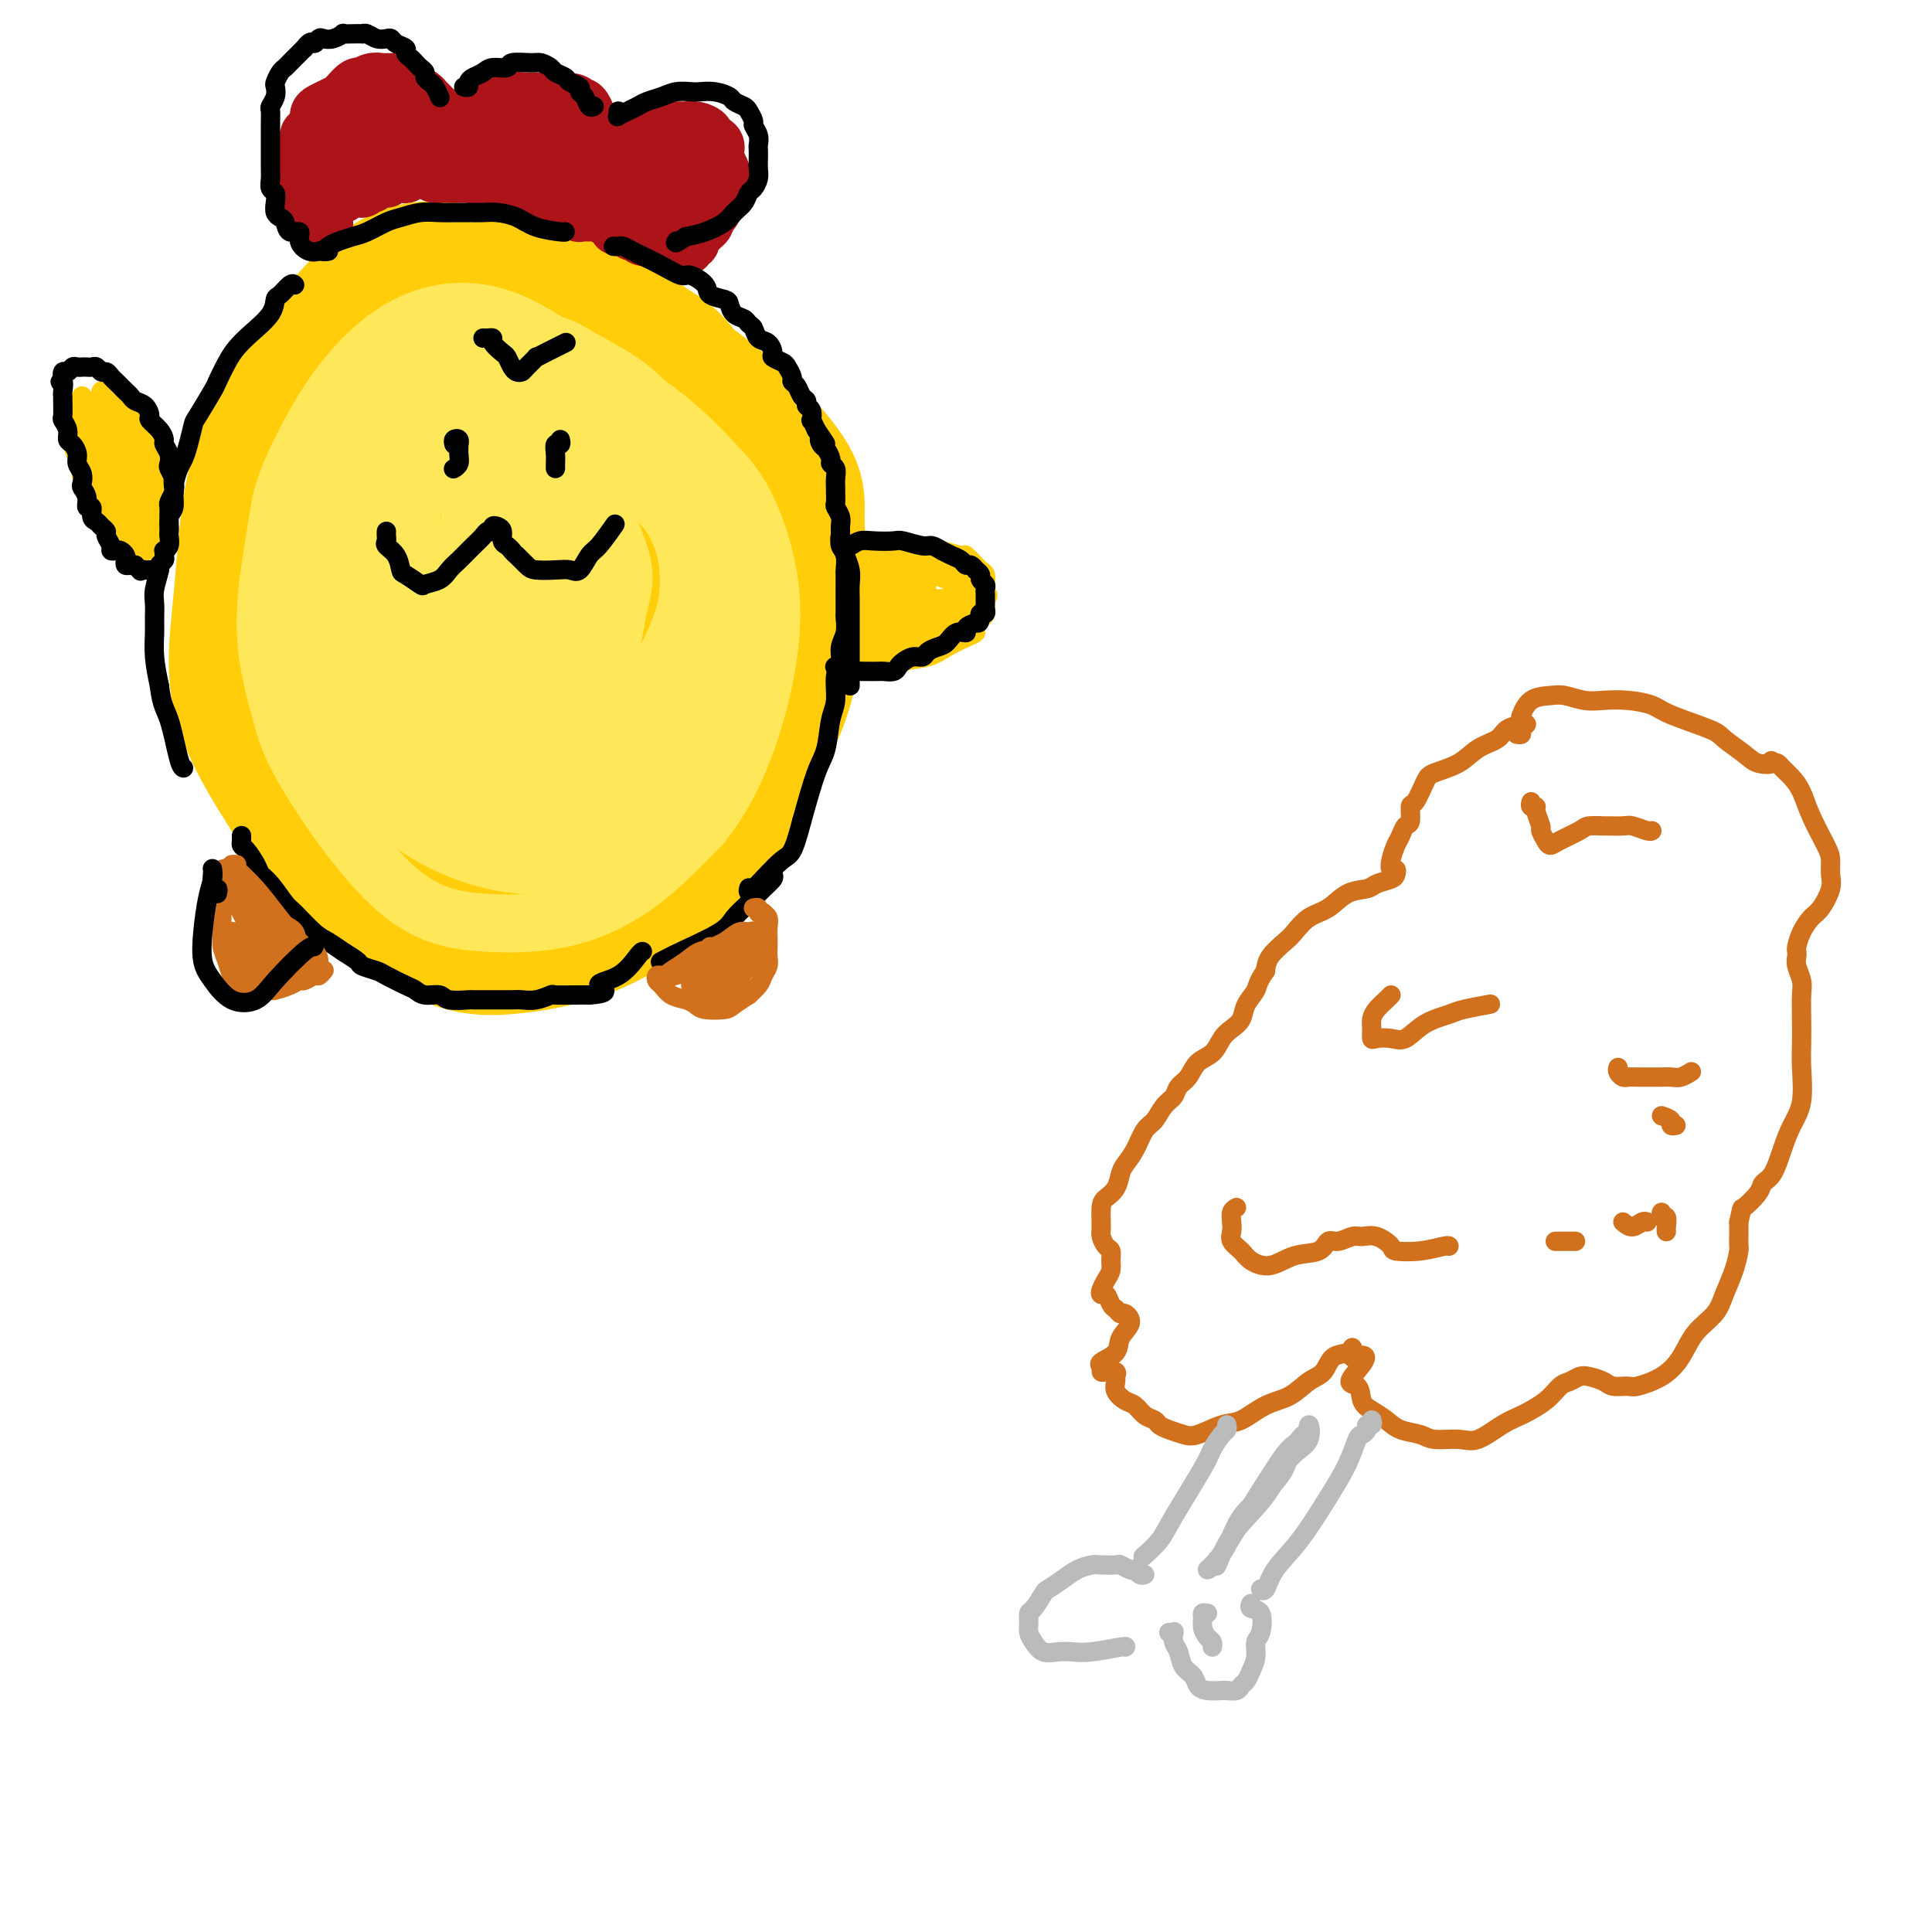 <svg viewBox='0 0 400 400' version='1.1' xmlns='http://www.w3.org/2000/svg' xmlns:xlink='http://www.w3.org/1999/xlink'><g fill='none' stroke='#FFCD0A' stroke-width='28' stroke-linecap='round' stroke-linejoin='round'><path d='M85,87c-0.362,-0.069 -0.723,-0.139 -1,0c-0.277,0.139 -0.469,0.486 -1,1c-0.531,0.514 -1.402,1.194 -2,2c-0.598,0.806 -0.924,1.737 -2,3c-1.076,1.263 -2.902,2.859 -4,5c-1.098,2.141 -1.469,4.827 -2,7c-0.531,2.173 -1.223,3.834 -2,6c-0.777,2.166 -1.640,4.837 -2,7c-0.360,2.163 -0.218,3.819 0,6c0.218,2.181 0.513,4.888 1,7c0.487,2.112 1.167,3.629 2,5c0.833,1.371 1.818,2.597 3,4c1.182,1.403 2.561,2.984 4,4c1.439,1.016 2.938,1.468 5,2c2.062,0.532 4.686,1.144 7,1c2.314,-0.144 4.319,-1.044 7,-2c2.681,-0.956 6.037,-1.968 9,-3c2.963,-1.032 5.532,-2.082 8,-3c2.468,-0.918 4.833,-1.702 7,-3c2.167,-1.298 4.134,-3.110 6,-5c1.866,-1.890 3.629,-3.858 5,-6c1.371,-2.142 2.350,-4.458 3,-7c0.650,-2.542 0.972,-5.309 1,-8c0.028,-2.691 -0.238,-5.307 -1,-8c-0.762,-2.693 -2.019,-5.464 -3,-8c-0.981,-2.536 -1.687,-4.837 -3,-7c-1.313,-2.163 -3.232,-4.190 -5,-6c-1.768,-1.810 -3.384,-3.405 -5,-5'/><path d='M120,76c-2.890,-3.204 -3.615,-2.216 -6,-2c-2.385,0.216 -6.428,-0.342 -10,0c-3.572,0.342 -6.671,1.582 -10,3c-3.329,1.418 -6.889,3.014 -10,5c-3.111,1.986 -5.773,4.362 -8,7c-2.227,2.638 -4.017,5.539 -6,9c-1.983,3.461 -4.158,7.483 -6,11c-1.842,3.517 -3.352,6.531 -4,10c-0.648,3.469 -0.433,7.394 0,11c0.433,3.606 1.083,6.892 3,10c1.917,3.108 5.100,6.037 8,9c2.900,2.963 5.516,5.959 9,8c3.484,2.041 7.836,3.129 12,4c4.164,0.871 8.139,1.527 12,1c3.861,-0.527 7.608,-2.237 11,-4c3.392,-1.763 6.429,-3.579 10,-6c3.571,-2.421 7.677,-5.448 11,-9c3.323,-3.552 5.864,-7.629 8,-11c2.136,-3.371 3.868,-6.038 5,-9c1.132,-2.962 1.665,-6.221 2,-10c0.335,-3.779 0.472,-8.079 0,-12c-0.472,-3.921 -1.553,-7.463 -3,-11c-1.447,-3.537 -3.260,-7.069 -5,-10c-1.740,-2.931 -3.405,-5.261 -6,-7c-2.595,-1.739 -6.118,-2.889 -9,-4c-2.882,-1.111 -5.124,-2.185 -9,-3c-3.876,-0.815 -9.387,-1.373 -13,-2c-3.613,-0.627 -5.329,-1.323 -9,0c-3.671,1.323 -9.296,4.664 -13,7c-3.704,2.336 -5.487,3.667 -8,7c-2.513,3.333 -5.757,8.666 -9,14'/><path d='M67,92c-2.431,4.713 -4.010,9.494 -5,13c-0.990,3.506 -1.392,5.736 -2,9c-0.608,3.264 -1.420,7.561 0,14c1.420,6.439 5.074,15.019 8,20c2.926,4.981 5.126,6.364 8,9c2.874,2.636 6.424,6.524 12,9c5.576,2.476 13.178,3.539 18,4c4.822,0.461 6.865,0.319 11,-1c4.135,-1.319 10.361,-3.813 15,-7c4.639,-3.187 7.692,-7.065 10,-10c2.308,-2.935 3.870,-4.928 6,-9c2.130,-4.072 4.829,-10.225 6,-15c1.171,-4.775 0.814,-8.173 1,-13c0.186,-4.827 0.916,-11.085 0,-16c-0.916,-4.915 -3.477,-8.488 -6,-12c-2.523,-3.512 -5.006,-6.962 -8,-10c-2.994,-3.038 -6.498,-5.664 -10,-8c-3.502,-2.336 -7.000,-4.383 -11,-6c-4.000,-1.617 -8.500,-2.802 -13,-4c-4.500,-1.198 -8.999,-2.407 -13,-3c-4.001,-0.593 -7.503,-0.570 -11,1c-3.497,1.570 -6.990,4.688 -10,8c-3.010,3.312 -5.539,6.818 -8,11c-2.461,4.182 -4.855,9.039 -7,14c-2.145,4.961 -4.041,10.024 -5,15c-0.959,4.976 -0.979,9.863 -1,15c-0.021,5.137 -0.041,10.523 1,16c1.041,5.477 3.145,11.045 6,17c2.855,5.955 6.461,12.295 10,17c3.539,4.705 7.011,7.773 11,10c3.989,2.227 8.494,3.614 13,5'/><path d='M93,185c4.444,1.075 9.053,1.264 14,1c4.947,-0.264 10.231,-0.979 15,-3c4.769,-2.021 9.023,-5.348 13,-9c3.977,-3.652 7.678,-7.631 11,-12c3.322,-4.369 6.265,-9.130 9,-14c2.735,-4.870 5.263,-9.851 7,-15c1.737,-5.149 2.682,-10.465 3,-15c0.318,-4.535 0.010,-8.287 0,-11c-0.010,-2.713 0.278,-4.387 -1,-7c-1.278,-2.613 -4.123,-6.166 -8,-10c-3.877,-3.834 -8.786,-7.951 -13,-11c-4.214,-3.049 -7.733,-5.032 -12,-7c-4.267,-1.968 -9.282,-3.922 -14,-5c-4.718,-1.078 -9.139,-1.280 -14,-2c-4.861,-0.720 -10.164,-1.960 -15,-2c-4.836,-0.040 -9.207,1.118 -13,3c-3.793,1.882 -7.008,4.486 -10,8c-2.992,3.514 -5.761,7.937 -8,13c-2.239,5.063 -3.948,10.768 -5,17c-1.052,6.232 -1.449,12.993 -2,19c-0.551,6.007 -1.258,11.259 -1,16c0.258,4.741 1.482,8.971 4,14c2.518,5.029 6.331,10.858 9,15c2.669,4.142 4.193,6.598 9,11c4.807,4.402 12.898,10.749 19,14c6.102,3.251 10.217,3.404 15,3c4.783,-0.404 10.235,-1.365 15,-3c4.765,-1.635 8.844,-3.943 13,-7c4.156,-3.057 8.388,-6.861 12,-11c3.612,-4.139 6.603,-8.611 9,-13c2.397,-4.389 4.198,-8.694 6,-13'/><path d='M160,149c3.196,-6.899 3.686,-11.147 4,-16c0.314,-4.853 0.453,-10.309 0,-15c-0.453,-4.691 -1.499,-8.615 -3,-13c-1.501,-4.385 -3.459,-9.231 -6,-13c-2.541,-3.769 -5.665,-6.463 -9,-9c-3.335,-2.537 -6.880,-4.918 -11,-7c-4.120,-2.082 -8.814,-3.863 -13,-5c-4.186,-1.137 -7.862,-1.628 -12,-2c-4.138,-0.372 -8.736,-0.624 -13,1c-4.264,1.624 -8.194,5.125 -12,9c-3.806,3.875 -7.487,8.123 -10,14c-2.513,5.877 -3.858,13.381 -5,21c-1.142,7.619 -2.081,15.351 -2,23c0.081,7.649 1.182,15.215 3,21c1.818,5.785 4.353,9.789 9,13c4.647,3.211 11.407,5.629 16,7c4.593,1.371 7.018,1.693 13,1c5.982,-0.693 15.521,-2.403 22,-5c6.479,-2.597 9.897,-6.081 13,-10c3.103,-3.919 5.893,-8.271 8,-13c2.107,-4.729 3.533,-9.833 4,-15c0.467,-5.167 -0.026,-10.395 -1,-15c-0.974,-4.605 -2.430,-8.586 -5,-12c-2.570,-3.414 -6.255,-6.261 -9,-8c-2.745,-1.739 -4.549,-2.371 -7,-3c-2.451,-0.629 -5.549,-1.256 -10,-2c-4.451,-0.744 -10.256,-1.605 -15,-1c-4.744,0.605 -8.426,2.678 -12,5c-3.574,2.322 -7.039,4.894 -10,9c-2.961,4.106 -5.417,9.744 -6,16c-0.583,6.256 0.709,13.128 2,20'/><path d='M83,145c1.838,6.826 5.434,13.890 9,18c3.566,4.110 7.101,5.267 11,4c3.899,-1.267 8.161,-4.959 12,-9c3.839,-4.041 7.256,-8.432 10,-13c2.744,-4.568 4.816,-9.312 6,-14c1.184,-4.688 1.481,-9.319 1,-13c-0.481,-3.681 -1.738,-6.412 -3,-9c-1.262,-2.588 -2.527,-5.032 -5,-8c-2.473,-2.968 -6.153,-6.461 -10,-9c-3.847,-2.539 -7.861,-4.125 -11,-4c-3.139,0.125 -5.405,1.961 -7,4c-1.595,2.039 -2.521,4.280 -3,9c-0.479,4.720 -0.512,11.918 0,19c0.512,7.082 1.567,14.050 3,20c1.433,5.950 3.242,10.884 4,13c0.758,2.116 0.463,1.413 1,-2c0.537,-3.413 1.905,-9.537 3,-15c1.095,-5.463 1.916,-10.263 3,-16c1.084,-5.737 2.432,-12.409 4,-17c1.568,-4.591 3.356,-7.100 5,-8c1.644,-0.900 3.144,-0.189 4,1c0.856,1.189 1.068,2.858 1,5c-0.068,2.142 -0.415,4.759 -1,8c-0.585,3.241 -1.407,7.106 -2,10c-0.593,2.894 -0.958,4.819 -3,8c-2.042,3.181 -5.759,7.620 -8,9c-2.241,1.380 -3.004,-0.299 -4,-3c-0.996,-2.701 -2.226,-6.425 -3,-11c-0.774,-4.575 -1.093,-10.001 0,-14c1.093,-3.999 3.598,-6.571 6,-8c2.402,-1.429 4.701,-1.714 7,-2'/><path d='M113,98c2.331,0.044 4.658,1.153 6,3c1.342,1.847 1.700,4.433 2,7c0.300,2.567 0.541,5.113 0,8c-0.541,2.887 -1.864,6.113 -3,8c-1.136,1.887 -2.084,2.436 -4,3c-1.916,0.564 -4.801,1.142 -7,0c-2.199,-1.142 -3.712,-4.005 -5,-7c-1.288,-2.995 -2.350,-6.123 -3,-8c-0.650,-1.877 -0.889,-2.502 0,-3c0.889,-0.498 2.904,-0.868 5,0c2.096,0.868 4.273,2.975 7,5c2.727,2.025 6.003,3.968 8,6c1.997,2.032 2.713,4.152 3,5c0.287,0.848 0.143,0.424 0,0'/></g>
<g fill='none' stroke='#AD1419' stroke-width='12' stroke-linecap='round' stroke-linejoin='round'><path d='M67,47c0.120,-0.424 0.240,-0.849 0,-1c-0.240,-0.151 -0.839,-0.030 -1,0c-0.161,0.030 0.115,-0.033 0,0c-0.115,0.033 -0.623,0.160 -1,0c-0.377,-0.160 -0.623,-0.608 -1,-1c-0.377,-0.392 -0.886,-0.727 -1,-1c-0.114,-0.273 0.166,-0.482 0,-1c-0.166,-0.518 -0.779,-1.345 -1,-2c-0.221,-0.655 -0.051,-1.139 0,-2c0.051,-0.861 -0.017,-2.100 0,-3c0.017,-0.900 0.117,-1.462 0,-2c-0.117,-0.538 -0.452,-1.051 0,-2c0.452,-0.949 1.693,-2.334 2,-3c0.307,-0.666 -0.318,-0.612 0,-1c0.318,-0.388 1.581,-1.218 2,-2c0.419,-0.782 -0.005,-1.518 0,-2c0.005,-0.482 0.439,-0.711 1,-1c0.561,-0.289 1.249,-0.637 2,-1c0.751,-0.363 1.566,-0.742 2,-1c0.434,-0.258 0.487,-0.395 1,-1c0.513,-0.605 1.485,-1.679 2,-2c0.515,-0.321 0.575,0.110 1,0c0.425,-0.110 1.217,-0.761 2,-1c0.783,-0.239 1.557,-0.064 2,0c0.443,0.064 0.555,0.018 1,0c0.445,-0.018 1.222,-0.009 2,0'/><path d='M82,17c2.742,-0.749 2.097,0.377 2,1c-0.097,0.623 0.354,0.743 1,1c0.646,0.257 1.487,0.650 2,1c0.513,0.350 0.697,0.657 1,1c0.303,0.343 0.726,0.722 1,1c0.274,0.278 0.399,0.456 1,1c0.601,0.544 1.677,1.456 2,2c0.323,0.544 -0.107,0.721 0,1c0.107,0.279 0.750,0.659 1,1c0.250,0.341 0.108,0.641 0,1c-0.108,0.359 -0.183,0.776 0,1c0.183,0.224 0.623,0.253 1,0c0.377,-0.253 0.693,-0.789 1,-1c0.307,-0.211 0.607,-0.098 1,0c0.393,0.098 0.878,0.182 1,0c0.122,-0.182 -0.119,-0.631 0,-1c0.119,-0.369 0.598,-0.658 1,-1c0.402,-0.342 0.725,-0.736 1,-1c0.275,-0.264 0.500,-0.396 1,-1c0.500,-0.604 1.275,-1.678 2,-2c0.725,-0.322 1.402,0.110 2,0c0.598,-0.110 1.119,-0.762 2,-1c0.881,-0.238 2.123,-0.064 3,0c0.877,0.064 1.390,0.017 2,0c0.610,-0.017 1.318,-0.005 2,0c0.682,0.005 1.338,0.001 2,0c0.662,-0.001 1.331,-0.001 2,0'/><path d='M117,21c2.726,0.080 2.040,0.780 2,1c-0.040,0.220 0.566,-0.041 1,0c0.434,0.041 0.695,0.382 1,1c0.305,0.618 0.656,1.512 1,2c0.344,0.488 0.683,0.568 1,1c0.317,0.432 0.611,1.215 1,2c0.389,0.785 0.874,1.573 1,2c0.126,0.427 -0.106,0.493 0,1c0.106,0.507 0.550,1.453 1,2c0.450,0.547 0.904,0.693 1,1c0.096,0.307 -0.168,0.774 0,1c0.168,0.226 0.767,0.210 1,0c0.233,-0.210 0.099,-0.616 0,-1c-0.099,-0.384 -0.163,-0.747 0,-1c0.163,-0.253 0.554,-0.396 1,-1c0.446,-0.604 0.948,-1.668 1,-2c0.052,-0.332 -0.347,0.069 0,0c0.347,-0.069 1.439,-0.607 2,-1c0.561,-0.393 0.592,-0.641 1,-1c0.408,-0.359 1.194,-0.828 2,-1c0.806,-0.172 1.633,-0.047 2,0c0.367,0.047 0.274,0.015 1,0c0.726,-0.015 2.269,-0.015 3,0c0.731,0.015 0.648,0.045 1,0c0.352,-0.045 1.137,-0.165 2,0c0.863,0.165 1.803,0.613 2,1c0.197,0.387 -0.349,0.712 0,1c0.349,0.288 1.594,0.539 2,1c0.406,0.461 -0.027,1.132 0,2c0.027,0.868 0.513,1.934 1,3'/><path d='M149,35c0.756,1.369 0.147,0.791 0,1c-0.147,0.209 0.167,1.204 0,2c-0.167,0.796 -0.815,1.393 -1,2c-0.185,0.607 0.095,1.223 0,2c-0.095,0.777 -0.564,1.713 -1,2c-0.436,0.287 -0.839,-0.077 -1,0c-0.161,0.077 -0.081,0.594 0,1c0.081,0.406 0.161,0.700 0,1c-0.161,0.300 -0.564,0.606 -1,1c-0.436,0.394 -0.905,0.875 -1,1c-0.095,0.125 0.186,-0.106 0,0c-0.186,0.106 -0.837,0.550 -1,1c-0.163,0.450 0.164,0.905 0,1c-0.164,0.095 -0.817,-0.170 -1,0c-0.183,0.170 0.106,0.774 0,1c-0.106,0.226 -0.607,0.074 -1,0c-0.393,-0.074 -0.679,-0.072 -1,0c-0.321,0.072 -0.678,0.212 -1,0c-0.322,-0.212 -0.610,-0.775 -1,-1c-0.390,-0.225 -0.883,-0.112 -1,0c-0.117,0.112 0.141,0.222 0,0c-0.141,-0.222 -0.682,-0.778 -1,-1c-0.318,-0.222 -0.414,-0.111 -1,0c-0.586,0.111 -1.661,0.222 -2,0c-0.339,-0.222 0.060,-0.777 0,-1c-0.060,-0.223 -0.577,-0.115 -1,0c-0.423,0.115 -0.753,0.237 -1,0c-0.247,-0.237 -0.413,-0.833 -1,-1c-0.587,-0.167 -1.596,0.095 -2,0c-0.404,-0.095 -0.202,-0.548 0,-1'/><path d='M128,46c-2.210,-1.016 -1.237,-1.057 -1,-1c0.237,0.057 -0.264,0.211 -1,0c-0.736,-0.211 -1.708,-0.789 -2,-1c-0.292,-0.211 0.094,-0.055 0,0c-0.094,0.055 -0.670,0.011 -1,0c-0.330,-0.011 -0.416,0.012 -1,0c-0.584,-0.012 -1.665,-0.060 -2,0c-0.335,0.060 0.078,0.227 0,0c-0.078,-0.227 -0.647,-0.848 -1,-1c-0.353,-0.152 -0.489,0.165 -1,0c-0.511,-0.165 -1.397,-0.814 -2,-1c-0.603,-0.186 -0.922,0.090 -1,0c-0.078,-0.090 0.085,-0.546 0,-1c-0.085,-0.454 -0.418,-0.906 -1,-1c-0.582,-0.094 -1.413,0.171 -2,0c-0.587,-0.171 -0.931,-0.778 -1,-1c-0.069,-0.222 0.136,-0.060 0,0c-0.136,0.060 -0.615,0.017 -1,0c-0.385,-0.017 -0.677,-0.008 -1,0c-0.323,0.008 -0.678,0.016 -1,0c-0.322,-0.016 -0.611,-0.056 -1,0c-0.389,0.056 -0.877,0.207 -1,0c-0.123,-0.207 0.121,-0.774 0,-1c-0.121,-0.226 -0.606,-0.112 -1,0c-0.394,0.112 -0.697,0.222 -1,0c-0.303,-0.222 -0.606,-0.778 -1,-1c-0.394,-0.222 -0.879,-0.112 -1,0c-0.121,0.112 0.122,0.226 0,0c-0.122,-0.226 -0.610,-0.792 -1,-1c-0.390,-0.208 -0.683,-0.060 -1,0c-0.317,0.060 -0.659,0.030 -1,0'/><path d='M99,36c-4.644,-1.547 -1.755,-0.415 -1,0c0.755,0.415 -0.625,0.111 -1,0c-0.375,-0.111 0.255,-0.030 0,0c-0.255,0.030 -1.396,0.008 -2,0c-0.604,-0.008 -0.671,-0.001 -1,0c-0.329,0.001 -0.919,-0.003 -1,0c-0.081,0.003 0.347,0.015 0,0c-0.347,-0.015 -1.468,-0.057 -2,0c-0.532,0.057 -0.475,0.212 -1,0c-0.525,-0.212 -1.633,-0.790 -2,-1c-0.367,-0.210 0.008,-0.053 0,0c-0.008,0.053 -0.398,-0.000 -1,0c-0.602,0.000 -1.417,0.053 -2,0c-0.583,-0.053 -0.935,-0.211 -1,0c-0.065,0.211 0.156,0.793 0,1c-0.156,0.207 -0.690,0.040 -1,0c-0.310,-0.040 -0.398,0.045 -1,0c-0.602,-0.045 -1.719,-0.222 -2,0c-0.281,0.222 0.275,0.843 0,1c-0.275,0.157 -1.379,-0.150 -2,0c-0.621,0.150 -0.757,0.758 -1,1c-0.243,0.242 -0.593,0.118 -1,0c-0.407,-0.118 -0.870,-0.228 -1,0c-0.130,0.228 0.072,0.796 0,1c-0.072,0.204 -0.418,0.043 -1,0c-0.582,-0.043 -1.399,0.030 -2,0c-0.601,-0.030 -0.986,-0.163 -1,0c-0.014,0.163 0.342,0.621 0,1c-0.342,0.379 -1.384,0.680 -2,1c-0.616,0.320 -0.808,0.660 -1,1'/><path d='M68,42c-2.782,1.053 -1.236,0.185 -1,0c0.236,-0.185 -0.839,0.312 -1,0c-0.161,-0.312 0.591,-1.433 1,-2c0.409,-0.567 0.477,-0.578 1,-1c0.523,-0.422 1.503,-1.253 2,-2c0.497,-0.747 0.512,-1.409 1,-2c0.488,-0.591 1.448,-1.112 2,-2c0.552,-0.888 0.696,-2.145 1,-3c0.304,-0.855 0.767,-1.309 1,-2c0.233,-0.691 0.236,-1.619 0,-2c-0.236,-0.381 -0.711,-0.214 -1,0c-0.289,0.214 -0.391,0.477 -1,1c-0.609,0.523 -1.724,1.307 -2,2c-0.276,0.693 0.286,1.297 0,2c-0.286,0.703 -1.421,1.507 -2,2c-0.579,0.493 -0.604,0.674 -1,1c-0.396,0.326 -1.164,0.796 -1,0c0.164,-0.796 1.260,-2.859 2,-4c0.740,-1.141 1.126,-1.360 2,-2c0.874,-0.640 2.238,-1.700 3,-2c0.762,-0.300 0.922,0.161 2,0c1.078,-0.161 3.073,-0.944 4,-1c0.927,-0.056 0.784,0.614 1,1c0.216,0.386 0.789,0.489 1,1c0.211,0.511 0.060,1.432 0,2c-0.060,0.568 -0.030,0.784 0,1'/><path d='M82,30c0.119,0.942 -0.585,0.798 -1,1c-0.415,0.202 -0.541,0.749 -1,1c-0.459,0.251 -1.252,0.207 -2,0c-0.748,-0.207 -1.452,-0.577 -2,-1c-0.548,-0.423 -0.941,-0.899 -1,-1c-0.059,-0.101 0.216,0.172 1,0c0.784,-0.172 2.078,-0.788 3,-1c0.922,-0.212 1.472,-0.018 3,0c1.528,0.018 4.034,-0.139 6,0c1.966,0.139 3.393,0.573 5,1c1.607,0.427 3.396,0.845 5,1c1.604,0.155 3.025,0.045 4,0c0.975,-0.045 1.504,-0.026 2,0c0.496,0.026 0.959,0.061 1,0c0.041,-0.061 -0.342,-0.216 -1,0c-0.658,0.216 -1.592,0.804 -2,1c-0.408,0.196 -0.289,-0.001 -1,0c-0.711,0.001 -2.251,0.198 -3,0c-0.749,-0.198 -0.708,-0.793 -1,-1c-0.292,-0.207 -0.918,-0.028 -1,0c-0.082,0.028 0.379,-0.095 1,0c0.621,0.095 1.403,0.408 3,1c1.597,0.592 4.010,1.462 6,2c1.990,0.538 3.557,0.742 5,1c1.443,0.258 2.763,0.568 4,1c1.237,0.432 2.392,0.986 3,1c0.608,0.014 0.668,-0.512 0,-1c-0.668,-0.488 -2.064,-0.939 -3,-1c-0.936,-0.061 -1.410,0.268 -2,0c-0.590,-0.268 -1.295,-1.134 -2,-2'/><path d='M111,33c-1.176,-0.725 -0.617,-0.536 -1,-1c-0.383,-0.464 -1.708,-1.581 -2,-2c-0.292,-0.419 0.450,-0.139 1,0c0.550,0.139 0.907,0.136 2,0c1.093,-0.136 2.921,-0.404 4,0c1.079,0.404 1.408,1.481 2,2c0.592,0.519 1.448,0.480 2,1c0.552,0.520 0.798,1.597 1,2c0.202,0.403 0.358,0.130 0,0c-0.358,-0.130 -1.229,-0.117 -2,0c-0.771,0.117 -1.441,0.339 -2,0c-0.559,-0.339 -1.005,-1.239 -2,-2c-0.995,-0.761 -2.537,-1.383 -3,-2c-0.463,-0.617 0.153,-1.231 0,-2c-0.153,-0.769 -1.074,-1.695 -1,-2c0.074,-0.305 1.142,0.011 2,0c0.858,-0.011 1.505,-0.350 2,0c0.495,0.350 0.837,1.389 2,2c1.163,0.611 3.147,0.794 4,1c0.853,0.206 0.575,0.433 1,1c0.425,0.567 1.551,1.472 2,2c0.449,0.528 0.219,0.678 0,1c-0.219,0.322 -0.428,0.817 -1,1c-0.572,0.183 -1.507,0.055 -2,0c-0.493,-0.055 -0.544,-0.036 -1,0c-0.456,0.036 -1.315,0.090 -2,0c-0.685,-0.090 -1.194,-0.323 -1,0c0.194,0.323 1.091,1.202 2,2c0.909,0.798 1.831,1.514 3,2c1.169,0.486 2.584,0.743 4,1'/><path d='M125,40c1.946,1.182 2.812,1.637 4,2c1.188,0.363 2.697,0.636 4,1c1.303,0.364 2.398,0.820 3,1c0.602,0.180 0.710,0.083 1,0c0.290,-0.083 0.760,-0.154 1,0c0.240,0.154 0.248,0.532 0,0c-0.248,-0.532 -0.754,-1.975 -1,-3c-0.246,-1.025 -0.234,-1.634 0,-2c0.234,-0.366 0.689,-0.491 1,-1c0.311,-0.509 0.476,-1.402 1,-2c0.524,-0.598 1.405,-0.900 2,-1c0.595,-0.100 0.902,0.002 1,0c0.098,-0.002 -0.015,-0.106 0,0c0.015,0.106 0.158,0.423 0,1c-0.158,0.577 -0.617,1.413 -1,2c-0.383,0.587 -0.691,0.926 -1,1c-0.309,0.074 -0.619,-0.116 -1,0c-0.381,0.116 -0.831,0.538 -1,0c-0.169,-0.538 -0.056,-2.035 0,-3c0.056,-0.965 0.054,-1.397 0,-2c-0.054,-0.603 -0.159,-1.378 0,-2c0.159,-0.622 0.581,-1.090 1,-1c0.419,0.090 0.834,0.740 1,1c0.166,0.260 0.083,0.130 0,0'/></g>
<g fill='none' stroke='#FEE859' stroke-width='12' stroke-linecap='round' stroke-linejoin='round'><path d='M101,67c-0.185,-0.006 -0.370,-0.012 -1,0c-0.630,0.012 -1.706,0.042 -3,0c-1.294,-0.042 -2.806,-0.157 -4,0c-1.194,0.157 -2.068,0.585 -3,1c-0.932,0.415 -1.920,0.818 -3,2c-1.080,1.182 -2.251,3.145 -4,6c-1.749,2.855 -4.077,6.603 -6,11c-1.923,4.397 -3.441,9.444 -5,14c-1.559,4.556 -3.160,8.620 -4,13c-0.840,4.380 -0.919,9.074 -1,12c-0.081,2.926 -0.163,4.083 1,8c1.163,3.917 3.573,10.593 6,15c2.427,4.407 4.873,6.544 8,9c3.127,2.456 6.936,5.232 11,7c4.064,1.768 8.382,2.530 13,3c4.618,0.470 9.535,0.649 14,0c4.465,-0.649 8.479,-2.124 12,-4c3.521,-1.876 6.551,-4.152 9,-7c2.449,-2.848 4.318,-6.268 6,-10c1.682,-3.732 3.176,-7.776 4,-12c0.824,-4.224 0.978,-8.627 1,-13c0.022,-4.373 -0.087,-8.715 -1,-13c-0.913,-4.285 -2.631,-8.514 -5,-12c-2.369,-3.486 -5.391,-6.230 -8,-9c-2.609,-2.770 -4.806,-5.566 -8,-8c-3.194,-2.434 -7.384,-4.506 -10,-6c-2.616,-1.494 -3.659,-2.410 -7,-3c-3.341,-0.590 -8.981,-0.854 -13,-1c-4.019,-0.146 -6.417,-0.173 -9,1c-2.583,1.173 -5.349,3.547 -8,6c-2.651,2.453 -5.186,4.987 -7,8c-1.814,3.013 -2.907,6.507 -4,10'/><path d='M72,95c-1.416,3.656 -2.957,7.797 -4,11c-1.043,3.203 -1.588,5.467 -2,9c-0.412,3.533 -0.690,8.336 0,15c0.690,6.664 2.349,15.188 5,22c2.651,6.812 6.295,11.912 11,16c4.705,4.088 10.471,7.165 16,9c5.529,1.835 10.822,2.429 16,2c5.178,-0.429 10.241,-1.881 15,-4c4.759,-2.119 9.214,-4.905 13,-9c3.786,-4.095 6.901,-9.498 9,-15c2.099,-5.502 3.181,-11.103 4,-17c0.819,-5.897 1.377,-12.090 1,-17c-0.377,-4.910 -1.687,-8.538 -4,-12c-2.313,-3.462 -5.629,-6.759 -9,-10c-3.371,-3.241 -6.796,-6.426 -11,-10c-4.204,-3.574 -9.185,-7.539 -14,-11c-4.815,-3.461 -9.462,-6.420 -14,-8c-4.538,-1.580 -8.967,-1.783 -13,-1c-4.033,0.783 -7.670,2.550 -11,5c-3.330,2.450 -6.352,5.581 -9,9c-2.648,3.419 -4.921,7.125 -7,11c-2.079,3.875 -3.964,7.920 -5,11c-1.036,3.080 -1.223,5.195 -2,10c-0.777,4.805 -2.145,12.300 -2,19c0.145,6.700 1.802,12.605 3,17c1.198,4.395 1.935,7.280 6,14c4.065,6.720 11.457,17.276 18,23c6.543,5.724 12.238,6.617 18,7c5.762,0.383 11.590,0.257 17,-1c5.410,-1.257 10.403,-3.645 15,-7c4.597,-3.355 8.799,-7.678 13,-12'/><path d='M145,171c3.762,-4.547 6.667,-9.913 9,-16c2.333,-6.087 4.095,-12.895 5,-19c0.905,-6.105 0.954,-11.507 0,-17c-0.954,-5.493 -2.912,-11.075 -5,-15c-2.088,-3.925 -4.307,-6.191 -7,-9c-2.693,-2.809 -5.861,-6.160 -11,-10c-5.139,-3.840 -12.248,-8.168 -18,-11c-5.752,-2.832 -10.145,-4.169 -15,-5c-4.855,-0.831 -10.171,-1.155 -15,0c-4.829,1.155 -9.171,3.791 -13,8c-3.829,4.209 -7.146,9.993 -9,17c-1.854,7.007 -2.247,15.237 -3,21c-0.753,5.763 -1.867,9.059 -1,16c0.867,6.941 3.714,17.528 7,24c3.286,6.472 7.010,8.830 12,11c4.990,2.170 11.246,4.150 18,5c6.754,0.850 14.005,0.568 20,-1c5.995,-1.568 10.735,-4.422 15,-8c4.265,-3.578 8.055,-7.882 11,-13c2.945,-5.118 5.046,-11.052 6,-17c0.954,-5.948 0.763,-11.910 0,-17c-0.763,-5.090 -2.097,-9.307 -5,-13c-2.903,-3.693 -7.375,-6.862 -12,-10c-4.625,-3.138 -9.402,-6.247 -15,-9c-5.598,-2.753 -12.016,-5.151 -18,-6c-5.984,-0.849 -11.535,-0.147 -16,3c-4.465,3.147 -7.846,8.741 -10,16c-2.154,7.259 -3.083,16.183 -3,25c0.083,8.817 1.176,17.528 4,25c2.824,7.472 7.378,13.706 13,17c5.622,3.294 12.311,3.647 19,4'/><path d='M108,167c6.570,-1.102 13.495,-5.855 18,-9c4.505,-3.145 6.589,-4.680 10,-10c3.411,-5.320 8.147,-14.426 10,-21c1.853,-6.574 0.821,-10.618 -1,-14c-1.821,-3.382 -4.431,-6.104 -8,-9c-3.569,-2.896 -8.097,-5.967 -13,-8c-4.903,-2.033 -10.180,-3.029 -16,-4c-5.820,-0.971 -12.183,-1.918 -17,0c-4.817,1.918 -8.087,6.699 -10,13c-1.913,6.301 -2.469,14.121 0,23c2.469,8.879 7.962,18.816 12,25c4.038,6.184 6.621,8.615 12,9c5.379,0.385 13.555,-1.276 19,-5c5.445,-3.724 8.160,-9.510 11,-15c2.840,-5.490 5.806,-10.685 7,-16c1.194,-5.315 0.617,-10.750 -1,-15c-1.617,-4.250 -4.273,-7.314 -8,-10c-3.727,-2.686 -8.526,-4.993 -14,-7c-5.474,-2.007 -11.625,-3.713 -17,-4c-5.375,-0.287 -9.974,0.843 -13,5c-3.026,4.157 -4.479,11.339 -4,20c0.479,8.661 2.890,18.800 6,28c3.110,9.200 6.919,17.459 10,22c3.081,4.541 5.433,5.363 8,4c2.567,-1.363 5.350,-4.910 8,-9c2.650,-4.090 5.167,-8.721 7,-15c1.833,-6.279 2.983,-14.205 4,-19c1.017,-4.795 1.901,-6.461 0,-12c-1.901,-5.539 -6.589,-14.953 -10,-20c-3.411,-5.047 -5.546,-5.728 -10,-7c-4.454,-1.272 -11.227,-3.136 -18,-5'/><path d='M90,82c-5.799,-0.244 -6.295,5.146 -7,12c-0.705,6.854 -1.618,15.173 -1,24c0.618,8.827 2.768,18.163 5,26c2.232,7.837 4.545,14.175 7,18c2.455,3.825 5.052,5.137 8,4c2.948,-1.137 6.247,-4.722 9,-9c2.753,-4.278 4.959,-9.249 7,-15c2.041,-5.751 3.918,-12.284 5,-19c1.082,-6.716 1.368,-13.616 1,-18c-0.368,-4.384 -1.391,-6.253 -4,-10c-2.609,-3.747 -6.805,-9.372 -10,-12c-3.195,-2.628 -5.388,-2.259 -7,0c-1.612,2.259 -2.642,6.406 -3,12c-0.358,5.594 -0.044,12.634 0,20c0.044,7.366 -0.183,15.059 0,23c0.183,7.941 0.775,16.130 1,22c0.225,5.870 0.085,9.423 0,10c-0.085,0.577 -0.113,-1.820 0,-6c0.113,-4.180 0.368,-10.143 1,-17c0.632,-6.857 1.642,-14.609 2,-23c0.358,-8.391 0.065,-17.422 0,-25c-0.065,-7.578 0.097,-13.703 1,-16c0.903,-2.297 2.548,-0.768 4,2c1.452,2.768 2.713,6.773 4,12c1.287,5.227 2.602,11.675 3,18c0.398,6.325 -0.120,12.528 -1,19c-0.880,6.472 -2.123,13.215 -4,19c-1.877,5.785 -4.390,10.612 -6,13c-1.610,2.388 -2.318,2.335 -3,0c-0.682,-2.335 -1.338,-6.953 -2,-13c-0.662,-6.047 -1.331,-13.524 -2,-21'/><path d='M98,132c-1.087,-9.593 -1.805,-16.575 -1,-23c0.805,-6.425 3.132,-12.293 6,-15c2.868,-2.707 6.278,-2.252 9,-1c2.722,1.252 4.758,3.300 6,6c1.242,2.700 1.692,6.053 2,11c0.308,4.947 0.475,11.489 0,16c-0.475,4.511 -1.591,6.991 -3,11c-1.409,4.009 -3.109,9.547 -5,14c-1.891,4.453 -3.971,7.819 -5,7c-1.029,-0.819 -1.006,-5.825 -1,-13c0.006,-7.175 -0.003,-16.518 0,-24c0.003,-7.482 0.019,-13.102 0,-20c-0.019,-6.898 -0.073,-15.073 1,-18c1.073,-2.927 3.273,-0.605 4,3c0.727,3.605 -0.020,8.493 -1,14c-0.980,5.507 -2.191,11.632 -4,19c-1.809,7.368 -4.214,15.978 -7,23c-2.786,7.022 -5.954,12.455 -8,15c-2.046,2.545 -2.969,2.203 -4,0c-1.031,-2.203 -2.169,-6.267 -3,-12c-0.831,-5.733 -1.356,-13.137 -2,-20c-0.644,-6.863 -1.408,-13.186 -1,-20c0.408,-6.814 1.987,-14.120 3,-18c1.013,-3.880 1.460,-4.334 3,-4c1.540,0.334 4.171,1.457 6,5c1.829,3.543 2.854,9.505 4,16c1.146,6.495 2.412,13.522 3,20c0.588,6.478 0.498,12.406 0,16c-0.498,3.594 -1.403,4.852 -2,4c-0.597,-0.852 -0.885,-3.815 -1,-5c-0.115,-1.185 -0.058,-0.593 0,0'/></g>
<g fill='none' stroke='#000000' stroke-width='4' stroke-linecap='round' stroke-linejoin='round'><path d='M67,52c-0.466,0.012 -0.932,0.023 -1,0c-0.068,-0.023 0.262,-0.081 0,0c-0.262,0.081 -1.117,0.302 -2,0c-0.883,-0.302 -1.795,-1.128 -2,-2c-0.205,-0.872 0.295,-1.791 0,-2c-0.295,-0.209 -1.386,0.292 -2,0c-0.614,-0.292 -0.752,-1.378 -1,-2c-0.248,-0.622 -0.606,-0.782 -1,-1c-0.394,-0.218 -0.824,-0.495 -1,-1c-0.176,-0.505 -0.100,-1.237 0,-2c0.100,-0.763 0.223,-1.555 0,-2c-0.223,-0.445 -0.792,-0.543 -1,-1c-0.208,-0.457 -0.056,-1.273 0,-2c0.056,-0.727 0.015,-1.363 0,-2c-0.015,-0.637 -0.004,-1.274 0,-2c0.004,-0.726 0.001,-1.541 0,-2c-0.001,-0.459 -0.000,-0.561 0,-1c0.000,-0.439 -0.001,-1.216 0,-2c0.001,-0.784 0.004,-1.575 0,-2c-0.004,-0.425 -0.015,-0.485 0,-1c0.015,-0.515 0.056,-1.485 0,-2c-0.056,-0.515 -0.208,-0.576 0,-1c0.208,-0.424 0.777,-1.213 1,-2c0.223,-0.787 0.101,-1.573 0,-2c-0.101,-0.427 -0.182,-0.496 0,-1c0.182,-0.504 0.626,-1.445 1,-2c0.374,-0.555 0.678,-0.726 1,-1c0.322,-0.274 0.664,-0.651 1,-1c0.336,-0.349 0.667,-0.671 1,-1c0.333,-0.329 0.666,-0.665 1,-1c0.334,-0.335 0.667,-0.667 1,-1'/><path d='M63,10c1.485,-2.023 1.698,-1.082 2,-1c0.302,0.082 0.692,-0.696 1,-1c0.308,-0.304 0.533,-0.134 1,0c0.467,0.134 1.177,0.232 2,0c0.823,-0.232 1.761,-0.794 2,-1c0.239,-0.206 -0.221,-0.056 0,0c0.221,0.056 1.123,0.019 2,0c0.877,-0.019 1.730,-0.019 2,0c0.270,0.019 -0.044,0.057 0,0c0.044,-0.057 0.444,-0.208 1,0c0.556,0.208 1.267,0.777 2,1c0.733,0.223 1.488,0.101 2,0c0.512,-0.101 0.781,-0.182 1,0c0.219,0.182 0.387,0.626 1,1c0.613,0.374 1.669,0.678 2,1c0.331,0.322 -0.065,0.664 0,1c0.065,0.336 0.591,0.667 1,1c0.409,0.333 0.701,0.667 1,1c0.299,0.333 0.605,0.665 1,1c0.395,0.335 0.880,0.671 1,1c0.120,0.329 -0.125,0.649 0,1c0.125,0.351 0.621,0.733 1,1c0.379,0.267 0.640,0.418 1,1c0.360,0.582 0.817,1.595 1,2c0.183,0.405 0.091,0.203 0,0'/><path d='M96,18c0.439,0.089 0.879,0.177 1,0c0.121,-0.177 -0.075,-0.621 0,-1c0.075,-0.379 0.423,-0.694 1,-1c0.577,-0.306 1.384,-0.604 2,-1c0.616,-0.396 1.043,-0.892 2,-1c0.957,-0.108 2.446,0.170 3,0c0.554,-0.170 0.175,-0.789 1,-1c0.825,-0.211 2.855,-0.015 4,0c1.145,0.015 1.405,-0.151 2,0c0.595,0.151 1.526,0.618 2,1c0.474,0.382 0.490,0.680 1,1c0.510,0.320 1.513,0.662 2,1c0.487,0.338 0.459,0.673 1,1c0.541,0.327 1.651,0.648 2,1c0.349,0.352 -0.064,0.735 0,1c0.064,0.265 0.605,0.411 1,1c0.395,0.589 0.645,1.620 1,2c0.355,0.380 0.816,0.109 1,0c0.184,-0.109 0.092,-0.054 0,0'/><path d='M128,23c0.047,0.399 0.095,0.797 0,1c-0.095,0.203 -0.332,0.209 0,0c0.332,-0.209 1.232,-0.634 2,-1c0.768,-0.366 1.403,-0.672 2,-1c0.597,-0.328 1.156,-0.676 2,-1c0.844,-0.324 1.972,-0.624 3,-1c1.028,-0.376 1.957,-0.830 3,-1c1.043,-0.170 2.201,-0.057 3,0c0.799,0.057 1.240,0.057 2,0c0.760,-0.057 1.838,-0.171 3,0c1.162,0.171 2.406,0.627 3,1c0.594,0.373 0.536,0.662 1,1c0.464,0.338 1.449,0.723 2,1c0.551,0.277 0.670,0.445 1,1c0.330,0.555 0.873,1.496 1,2c0.127,0.504 -0.162,0.572 0,1c0.162,0.428 0.775,1.217 1,2c0.225,0.783 0.061,1.560 0,2c-0.061,0.440 -0.019,0.541 0,1c0.019,0.459 0.016,1.274 0,2c-0.016,0.726 -0.045,1.363 0,2c0.045,0.637 0.163,1.273 0,2c-0.163,0.727 -0.608,1.546 -1,2c-0.392,0.454 -0.730,0.545 -1,1c-0.270,0.455 -0.473,1.274 -1,2c-0.527,0.726 -1.378,1.360 -2,2c-0.622,0.640 -1.014,1.288 -2,2c-0.986,0.712 -2.568,1.489 -4,2c-1.432,0.511 -2.716,0.755 -4,1'/><path d='M142,49c-2.622,1.778 -2.178,1.222 -2,1c0.178,-0.222 0.089,-0.111 0,0'/><path d='M68,52c-0.495,0.090 -0.990,0.180 -1,0c-0.010,-0.180 0.465,-0.629 1,-1c0.535,-0.371 1.128,-0.662 2,-1c0.872,-0.338 2.021,-0.721 3,-1c0.979,-0.279 1.788,-0.453 3,-1c1.212,-0.547 2.827,-1.467 4,-2c1.173,-0.533 1.903,-0.679 3,-1c1.097,-0.321 2.562,-0.818 4,-1c1.438,-0.182 2.848,-0.049 4,0c1.152,0.049 2.044,0.015 3,0c0.956,-0.015 1.976,-0.012 3,0c1.024,0.012 2.054,0.031 3,0c0.946,-0.031 1.809,-0.113 3,0c1.191,0.113 2.711,0.423 4,1c1.289,0.577 2.345,1.423 4,2c1.655,0.577 3.907,0.886 5,1c1.093,0.114 1.027,0.033 1,0c-0.027,-0.033 -0.013,-0.016 0,0'/><path d='M127,51c0.360,0.025 0.721,0.051 1,0c0.279,-0.051 0.477,-0.177 1,0c0.523,0.177 1.370,0.659 2,1c0.630,0.341 1.041,0.542 2,1c0.959,0.458 2.464,1.173 4,2c1.536,0.827 3.101,1.766 4,2c0.899,0.234 1.130,-0.237 2,0c0.870,0.237 2.379,1.180 3,2c0.621,0.820 0.355,1.515 1,2c0.645,0.485 2.200,0.760 3,1c0.800,0.240 0.845,0.444 1,1c0.155,0.556 0.422,1.462 1,2c0.578,0.538 1.468,0.706 2,1c0.532,0.294 0.707,0.712 1,1c0.293,0.288 0.704,0.444 1,1c0.296,0.556 0.479,1.511 1,2c0.521,0.489 1.382,0.511 2,1c0.618,0.489 0.993,1.444 1,2c0.007,0.556 -0.353,0.712 0,1c0.353,0.288 1.418,0.706 2,1c0.582,0.294 0.680,0.464 1,1c0.320,0.536 0.860,1.439 1,2c0.140,0.561 -0.121,0.781 0,1c0.121,0.219 0.625,0.439 1,1c0.375,0.561 0.623,1.465 1,2c0.377,0.535 0.885,0.702 1,1c0.115,0.298 -0.163,0.726 0,1c0.163,0.274 0.765,0.393 1,1c0.235,0.607 0.102,1.702 0,2c-0.102,0.298 -0.172,-0.201 0,0c0.172,0.201 0.586,1.100 1,2'/><path d='M169,89c3.177,4.578 1.621,2.522 1,2c-0.621,-0.522 -0.306,0.489 0,1c0.306,0.511 0.604,0.521 1,1c0.396,0.479 0.891,1.428 1,2c0.109,0.572 -0.167,0.768 0,1c0.167,0.232 0.777,0.500 1,1c0.223,0.500 0.059,1.232 0,2c-0.059,0.768 -0.012,1.571 0,2c0.012,0.429 -0.011,0.485 0,1c0.011,0.515 0.056,1.489 0,2c-0.056,0.511 -0.212,0.560 0,1c0.212,0.440 0.793,1.271 1,2c0.207,0.729 0.041,1.355 0,2c-0.041,0.645 0.041,1.309 0,2c-0.041,0.691 -0.207,1.411 0,2c0.207,0.589 0.788,1.048 1,2c0.212,0.952 0.057,2.395 0,3c-0.057,0.605 -0.016,0.370 0,1c0.016,0.630 0.005,2.125 0,3c-0.005,0.875 -0.005,1.129 0,2c0.005,0.871 0.017,2.358 0,3c-0.017,0.642 -0.061,0.438 0,1c0.061,0.562 0.227,1.890 0,3c-0.227,1.110 -0.849,2.002 -1,3c-0.151,0.998 0.167,2.101 0,3c-0.167,0.899 -0.821,1.593 -1,3c-0.179,1.407 0.115,3.526 0,5c-0.115,1.474 -0.639,2.302 -1,4c-0.361,1.698 -0.559,4.265 -1,6c-0.441,1.735 -1.126,2.639 -2,5c-0.874,2.361 -1.937,6.181 -3,10'/><path d='M166,170c-1.951,7.482 -2.327,6.686 -4,8c-1.673,1.314 -4.643,4.738 -6,6c-1.357,1.262 -1.102,0.360 -1,0c0.102,-0.360 0.051,-0.180 0,0'/><path d='M61,59c-0.226,-0.213 -0.451,-0.427 -1,0c-0.549,0.427 -1.421,1.493 -2,2c-0.579,0.507 -0.865,0.455 -1,1c-0.135,0.545 -0.121,1.687 -1,3c-0.879,1.313 -2.653,2.796 -4,4c-1.347,1.204 -2.266,2.130 -3,3c-0.734,0.870 -1.282,1.684 -2,3c-0.718,1.316 -1.607,3.136 -2,4c-0.393,0.864 -0.290,0.774 -1,2c-0.710,1.226 -2.231,3.769 -3,5c-0.769,1.231 -0.784,1.150 -1,2c-0.216,0.850 -0.631,2.630 -1,4c-0.369,1.370 -0.691,2.330 -1,3c-0.309,0.670 -0.604,1.050 -1,2c-0.396,0.950 -0.893,2.470 -1,4c-0.107,1.530 0.178,3.072 0,4c-0.178,0.928 -0.817,1.244 -1,2c-0.183,0.756 0.091,1.953 0,3c-0.091,1.047 -0.546,1.946 -1,3c-0.454,1.054 -0.906,2.264 -1,3c-0.094,0.736 0.171,1.000 0,2c-0.171,1.000 -0.779,2.737 -1,4c-0.221,1.263 -0.057,2.051 0,3c0.057,0.949 0.005,2.058 0,3c-0.005,0.942 0.037,1.715 0,3c-0.037,1.285 -0.153,3.081 0,5c0.153,1.919 0.577,3.959 1,6'/><path d='M33,142c0.502,4.226 1.258,4.793 2,7c0.742,2.207 1.469,6.056 2,8c0.531,1.944 0.866,1.984 1,2c0.134,0.016 0.067,0.008 0,0'/><path d='M50,173c0.016,0.319 0.031,0.638 0,1c-0.031,0.362 -0.109,0.766 0,1c0.109,0.234 0.403,0.297 1,1c0.597,0.703 1.495,2.045 2,3c0.505,0.955 0.617,1.523 1,2c0.383,0.477 1.036,0.862 2,2c0.964,1.138 2.238,3.029 3,4c0.762,0.971 1.010,1.023 2,2c0.990,0.977 2.721,2.877 4,4c1.279,1.123 2.104,1.467 3,2c0.896,0.533 1.862,1.255 3,2c1.138,0.745 2.448,1.513 3,2c0.552,0.487 0.347,0.694 1,1c0.653,0.306 2.166,0.713 3,1c0.834,0.287 0.990,0.454 2,1c1.010,0.546 2.873,1.471 4,2c1.127,0.529 1.518,0.664 2,1c0.482,0.336 1.055,0.875 2,1c0.945,0.125 2.263,-0.163 3,0c0.737,0.163 0.892,0.776 2,1c1.108,0.224 3.168,0.060 4,0c0.832,-0.060 0.435,-0.016 1,0c0.565,0.016 2.093,0.005 3,0c0.907,-0.005 1.193,-0.005 2,0c0.807,0.005 2.136,0.015 3,0c0.864,-0.015 1.263,-0.057 2,0c0.737,0.057 1.811,0.211 3,0c1.189,-0.211 2.494,-0.789 3,-1c0.506,-0.211 0.213,-0.057 1,0c0.787,0.057 2.653,0.016 4,0c1.347,-0.016 2.173,-0.008 3,0'/><path d='M122,206c5.531,-0.392 2.358,-1.373 2,-2c-0.358,-0.627 2.100,-0.900 4,-2c1.900,-1.100 3.242,-3.027 4,-4c0.758,-0.973 0.931,-0.992 1,-1c0.069,-0.008 0.035,-0.004 0,0'/><path d='M160,181c0.157,0.267 0.315,0.535 0,1c-0.315,0.465 -1.102,1.129 -2,2c-0.898,0.871 -1.908,1.950 -3,3c-1.092,1.050 -2.265,2.071 -3,3c-0.735,0.929 -1.032,1.764 -3,3c-1.968,1.236 -5.607,2.871 -8,4c-2.393,1.129 -3.541,1.751 -4,2c-0.459,0.249 -0.230,0.124 0,0'/></g>
<g fill='none' stroke='#FFCD0A' stroke-width='4' stroke-linecap='round' stroke-linejoin='round'><path d='M178,114c0.255,0.000 0.509,0.000 1,0c0.491,-0.000 1.217,-0.001 2,0c0.783,0.001 1.622,0.005 3,0c1.378,-0.005 3.296,-0.017 5,0c1.704,0.017 3.196,0.064 4,0c0.804,-0.064 0.922,-0.238 2,0c1.078,0.238 3.116,0.889 4,1c0.884,0.111 0.615,-0.318 1,0c0.385,0.318 1.424,1.384 2,2c0.576,0.616 0.690,0.781 1,1c0.310,0.219 0.815,0.491 1,1c0.185,0.509 0.050,1.253 0,2c-0.050,0.747 -0.015,1.495 0,2c0.015,0.505 0.011,0.765 0,1c-0.011,0.235 -0.029,0.444 0,1c0.029,0.556 0.104,1.459 0,2c-0.104,0.541 -0.386,0.718 -1,1c-0.614,0.282 -1.561,0.667 -2,1c-0.439,0.333 -0.372,0.614 -1,1c-0.628,0.386 -1.951,0.878 -3,1c-1.049,0.122 -1.824,-0.125 -3,0c-1.176,0.125 -2.753,0.623 -4,1c-1.247,0.377 -2.162,0.634 -3,1c-0.838,0.366 -1.598,0.841 -2,1c-0.402,0.159 -0.448,0.001 -1,0c-0.552,-0.001 -1.612,0.154 -2,0c-0.388,-0.154 -0.104,-0.618 0,-1c0.104,-0.382 0.030,-0.680 0,-1c-0.030,-0.320 -0.015,-0.660 0,-1'/><path d='M182,131c-0.280,-0.373 0.020,0.194 0,0c-0.020,-0.194 -0.359,-1.150 0,-2c0.359,-0.850 1.417,-1.594 2,-2c0.583,-0.406 0.690,-0.476 1,-1c0.310,-0.524 0.823,-1.503 1,-2c0.177,-0.497 0.019,-0.511 0,-1c-0.019,-0.489 0.101,-1.453 0,-2c-0.101,-0.547 -0.422,-0.679 -1,-1c-0.578,-0.321 -1.412,-0.833 -2,-1c-0.588,-0.167 -0.931,0.010 -1,0c-0.069,-0.010 0.136,-0.206 0,0c-0.136,0.206 -0.615,0.813 -1,1c-0.385,0.187 -0.678,-0.045 -1,0c-0.322,0.045 -0.675,0.367 -1,1c-0.325,0.633 -0.623,1.577 -1,2c-0.377,0.423 -0.833,0.325 -1,1c-0.167,0.675 -0.045,2.124 0,3c0.045,0.876 0.012,1.178 0,2c-0.012,0.822 -0.003,2.164 0,2c0.003,-0.164 0.001,-1.832 0,-3c-0.001,-1.168 -0.001,-1.834 0,-3c0.001,-1.166 0.004,-2.830 0,-4c-0.004,-1.170 -0.016,-1.846 0,-3c0.016,-1.154 0.061,-2.785 0,-3c-0.061,-0.215 -0.226,0.987 0,2c0.226,1.013 0.844,1.839 1,3c0.156,1.161 -0.150,2.659 0,4c0.150,1.341 0.757,2.526 1,4c0.243,1.474 0.121,3.237 0,5'/><path d='M179,133c0.293,3.400 0.026,2.900 0,3c-0.026,0.100 0.189,0.799 0,1c-0.189,0.201 -0.781,-0.096 -1,-1c-0.219,-0.904 -0.063,-2.413 0,-4c0.063,-1.587 0.034,-3.251 0,-5c-0.034,-1.749 -0.073,-3.582 0,-5c0.073,-1.418 0.258,-2.420 0,-4c-0.258,-1.580 -0.960,-3.736 -1,-4c-0.040,-0.264 0.581,1.365 1,3c0.419,1.635 0.634,3.277 1,5c0.366,1.723 0.883,3.526 1,5c0.117,1.474 -0.164,2.618 0,4c0.164,1.382 0.775,3.001 1,4c0.225,0.999 0.064,1.379 0,1c-0.064,-0.379 -0.031,-1.517 0,-3c0.031,-1.483 0.060,-3.311 0,-5c-0.060,-1.689 -0.209,-3.240 0,-5c0.209,-1.760 0.778,-3.728 1,-5c0.222,-1.272 0.098,-1.849 0,-2c-0.098,-0.151 -0.171,0.123 0,1c0.171,0.877 0.585,2.359 1,4c0.415,1.641 0.829,3.443 1,5c0.171,1.557 0.097,2.869 0,4c-0.097,1.131 -0.219,2.083 0,2c0.219,-0.083 0.777,-1.199 1,-3c0.223,-1.801 0.111,-4.287 0,-6c-0.111,-1.713 -0.222,-2.654 0,-4c0.222,-1.346 0.778,-3.099 1,-3c0.222,0.099 0.111,2.049 0,4'/><path d='M186,120c-0.060,1.550 -0.211,3.424 0,5c0.211,1.576 0.784,2.854 1,4c0.216,1.146 0.074,2.160 0,2c-0.074,-0.160 -0.081,-1.495 0,-3c0.081,-1.505 0.249,-3.179 0,-5c-0.249,-1.821 -0.914,-3.787 -1,-5c-0.086,-1.213 0.409,-1.673 1,-2c0.591,-0.327 1.279,-0.523 2,0c0.721,0.523 1.477,1.764 2,3c0.523,1.236 0.814,2.469 1,4c0.186,1.531 0.267,3.362 0,4c-0.267,0.638 -0.882,0.084 -1,0c-0.118,-0.084 0.261,0.303 0,0c-0.261,-0.303 -1.162,-1.297 -2,-2c-0.838,-0.703 -1.613,-1.115 -2,-2c-0.387,-0.885 -0.384,-2.245 0,-3c0.384,-0.755 1.151,-0.907 2,-1c0.849,-0.093 1.780,-0.127 3,0c1.220,0.127 2.729,0.415 4,1c1.271,0.585 2.302,1.469 3,2c0.698,0.531 1.062,0.710 1,1c-0.062,0.290 -0.548,0.691 -1,1c-0.452,0.309 -0.868,0.528 -2,1c-1.132,0.472 -2.978,1.199 -4,1c-1.022,-0.199 -1.218,-1.322 -2,-2c-0.782,-0.678 -2.149,-0.911 -3,-2c-0.851,-1.089 -1.187,-3.034 -1,-4c0.187,-0.966 0.896,-0.952 2,-1c1.104,-0.048 2.601,-0.156 4,0c1.399,0.156 2.699,0.578 4,1'/><path d='M197,118c2.171,0.343 2.597,1.202 3,2c0.403,0.798 0.781,1.536 1,2c0.219,0.464 0.278,0.656 0,1c-0.278,0.344 -0.891,0.842 -2,1c-1.109,0.158 -2.712,-0.024 -4,0c-1.288,0.024 -2.260,0.255 -3,0c-0.740,-0.255 -1.248,-0.998 -2,-2c-0.752,-1.002 -1.747,-2.265 -2,-3c-0.253,-0.735 0.237,-0.941 1,-1c0.763,-0.059 1.799,0.029 3,0c1.201,-0.029 2.565,-0.177 4,0c1.435,0.177 2.939,0.678 4,1c1.061,0.322 1.677,0.464 2,1c0.323,0.536 0.351,1.465 0,2c-0.351,0.535 -1.082,0.674 -2,1c-0.918,0.326 -2.024,0.837 -3,1c-0.976,0.163 -1.823,-0.022 -3,0c-1.177,0.022 -2.686,0.251 -4,0c-1.314,-0.251 -2.433,-0.982 -3,-2c-0.567,-1.018 -0.581,-2.323 0,-3c0.581,-0.677 1.756,-0.727 3,-1c1.244,-0.273 2.556,-0.771 4,-1c1.444,-0.229 3.020,-0.190 4,0c0.980,0.190 1.364,0.530 2,1c0.636,0.470 1.522,1.071 2,2c0.478,0.929 0.547,2.186 0,3c-0.547,0.814 -1.710,1.185 -3,2c-1.290,0.815 -2.707,2.074 -4,3c-1.293,0.926 -2.464,1.519 -4,2c-1.536,0.481 -3.439,0.852 -5,1c-1.561,0.148 -2.781,0.074 -4,0'/><path d='M182,131c-3.335,0.878 -1.671,-0.927 -1,-2c0.671,-1.073 0.351,-1.415 1,-2c0.649,-0.585 2.268,-1.412 4,-2c1.732,-0.588 3.575,-0.936 5,-1c1.425,-0.064 2.430,0.158 4,0c1.570,-0.158 3.705,-0.695 5,-1c1.295,-0.305 1.752,-0.376 2,0c0.248,0.376 0.288,1.201 0,2c-0.288,0.799 -0.905,1.573 -2,2c-1.095,0.427 -2.667,0.506 -4,1c-1.333,0.494 -2.425,1.402 -4,2c-1.575,0.598 -3.631,0.887 -5,1c-1.369,0.113 -2.051,0.052 -3,0c-0.949,-0.052 -2.166,-0.093 -2,0c0.166,0.093 1.716,0.320 3,0c1.284,-0.320 2.304,-1.186 4,-2c1.696,-0.814 4.068,-1.575 6,-2c1.932,-0.425 3.424,-0.514 5,-1c1.576,-0.486 3.235,-1.368 4,-2c0.765,-0.632 0.635,-1.014 0,-1c-0.635,0.014 -1.774,0.423 -3,1c-1.226,0.577 -2.539,1.321 -4,2c-1.461,0.679 -3.070,1.292 -5,2c-1.930,0.708 -4.182,1.511 -6,2c-1.818,0.489 -3.204,0.665 -4,1c-0.796,0.335 -1.003,0.830 -1,1c0.003,0.170 0.217,0.015 1,0c0.783,-0.015 2.134,0.111 4,0c1.866,-0.111 4.247,-0.460 6,-1c1.753,-0.540 2.876,-1.270 4,-2'/><path d='M196,129c2.995,-0.759 3.484,-1.658 4,-2c0.516,-0.342 1.059,-0.128 1,0c-0.059,0.128 -0.721,0.169 -1,0c-0.279,-0.169 -0.176,-0.549 -1,0c-0.824,0.549 -2.575,2.028 -4,3c-1.425,0.972 -2.525,1.437 -4,2c-1.475,0.563 -3.326,1.225 -5,2c-1.674,0.775 -3.173,1.662 -4,2c-0.827,0.338 -0.984,0.126 -1,0c-0.016,-0.126 0.110,-0.166 1,0c0.890,0.166 2.545,0.537 4,0c1.455,-0.537 2.710,-1.983 4,-3c1.290,-1.017 2.614,-1.605 4,-2c1.386,-0.395 2.834,-0.599 4,-1c1.166,-0.401 2.052,-1.001 2,-1c-0.052,0.001 -1.041,0.602 -2,1c-0.959,0.398 -1.889,0.594 -3,1c-1.111,0.406 -2.405,1.024 -4,2c-1.595,0.976 -3.493,2.311 -5,3c-1.507,0.689 -2.623,0.732 -4,1c-1.377,0.268 -3.016,0.759 -3,1c0.016,0.241 1.688,0.230 3,0c1.312,-0.230 2.265,-0.678 4,-1c1.735,-0.322 4.252,-0.518 6,-1c1.748,-0.482 2.725,-1.251 4,-2c1.275,-0.749 2.847,-1.479 4,-2c1.153,-0.521 1.887,-0.833 2,-1c0.113,-0.167 -0.396,-0.191 -1,0c-0.604,0.191 -1.302,0.595 -2,1'/><path d='M199,132c2.367,-0.583 -1.714,0.960 -4,2c-2.286,1.040 -2.776,1.578 -4,2c-1.224,0.422 -3.181,0.727 -5,1c-1.819,0.273 -3.498,0.515 -5,1c-1.502,0.485 -2.826,1.214 -3,1c-0.174,-0.214 0.803,-1.370 2,-2c1.197,-0.630 2.614,-0.733 4,-1c1.386,-0.267 2.740,-0.699 4,-1c1.260,-0.301 2.426,-0.473 4,-1c1.574,-0.527 3.556,-1.411 5,-2c1.444,-0.589 2.350,-0.884 3,-1c0.650,-0.116 1.043,-0.054 1,0c-0.043,0.054 -0.522,0.098 -1,0c-0.478,-0.098 -0.955,-0.338 -2,0c-1.045,0.338 -2.658,1.255 -4,2c-1.342,0.745 -2.413,1.317 -4,2c-1.587,0.683 -3.690,1.477 -6,2c-2.310,0.523 -4.825,0.775 -6,1c-1.175,0.225 -1.009,0.423 -1,0c0.009,-0.423 -0.141,-1.466 1,-2c1.141,-0.534 3.571,-0.560 6,-1c2.429,-0.440 4.857,-1.293 7,-2c2.143,-0.707 4.000,-1.267 6,-2c2.000,-0.733 4.143,-1.638 5,-2c0.857,-0.362 0.429,-0.181 0,0'/><path d='M32,98c0.009,-0.325 0.017,-0.650 0,-1c-0.017,-0.350 -0.061,-0.725 0,-1c0.061,-0.275 0.225,-0.448 0,-1c-0.225,-0.552 -0.841,-1.481 -1,-2c-0.159,-0.519 0.137,-0.629 0,-1c-0.137,-0.371 -0.708,-1.003 -1,-2c-0.292,-0.997 -0.304,-2.358 -1,-3c-0.696,-0.642 -2.074,-0.564 -3,-1c-0.926,-0.436 -1.400,-1.386 -2,-2c-0.600,-0.614 -1.326,-0.891 -2,-1c-0.674,-0.109 -1.295,-0.051 -2,0c-0.705,0.051 -1.495,0.095 -2,0c-0.505,-0.095 -0.725,-0.331 -1,0c-0.275,0.331 -0.607,1.227 -1,2c-0.393,0.773 -0.849,1.423 -1,2c-0.151,0.577 0.003,1.080 0,2c-0.003,0.920 -0.165,2.258 0,3c0.165,0.742 0.655,0.888 1,2c0.345,1.112 0.543,3.191 1,5c0.457,1.809 1.173,3.347 2,5c0.827,1.653 1.766,3.421 3,5c1.234,1.579 2.763,2.968 4,4c1.237,1.032 2.184,1.708 3,2c0.816,0.292 1.503,0.199 2,0c0.497,-0.199 0.803,-0.504 1,-1c0.197,-0.496 0.285,-1.183 0,-2c-0.285,-0.817 -0.942,-1.765 -1,-3c-0.058,-1.235 0.484,-2.755 0,-4c-0.484,-1.245 -1.996,-2.213 -3,-3c-1.004,-0.787 -1.502,-1.394 -2,-2'/><path d='M26,100c-1.145,-1.502 -1.508,-2.757 -2,-4c-0.492,-1.243 -1.113,-2.473 -2,-4c-0.887,-1.527 -2.038,-3.350 -3,-5c-0.962,-1.650 -1.734,-3.128 -2,-4c-0.266,-0.872 -0.027,-1.137 0,-1c0.027,0.137 -0.160,0.675 0,1c0.160,0.325 0.665,0.435 1,1c0.335,0.565 0.499,1.585 1,3c0.501,1.415 1.339,3.227 2,5c0.661,1.773 1.144,3.508 2,5c0.856,1.492 2.083,2.741 3,5c0.917,2.259 1.522,5.526 2,7c0.478,1.474 0.829,1.153 1,1c0.171,-0.153 0.160,-0.139 0,-1c-0.160,-0.861 -0.471,-2.597 -1,-4c-0.529,-1.403 -1.277,-2.472 -2,-4c-0.723,-1.528 -1.421,-3.514 -2,-5c-0.579,-1.486 -1.040,-2.470 -2,-4c-0.960,-1.530 -2.420,-3.604 -3,-5c-0.580,-1.396 -0.282,-2.112 0,-2c0.282,0.112 0.547,1.054 1,2c0.453,0.946 1.092,1.896 2,3c0.908,1.104 2.084,2.361 3,4c0.916,1.639 1.573,3.661 2,5c0.427,1.339 0.623,1.997 1,3c0.377,1.003 0.936,2.351 1,3c0.064,0.649 -0.367,0.598 -1,0c-0.633,-0.598 -1.466,-1.742 -2,-3c-0.534,-1.258 -0.767,-2.629 -1,-4'/><path d='M25,98c-0.969,-2.201 -1.392,-4.204 -2,-6c-0.608,-1.796 -1.400,-3.385 -2,-5c-0.600,-1.615 -1.009,-3.254 -1,-4c0.009,-0.746 0.436,-0.597 1,0c0.564,0.597 1.266,1.643 2,3c0.734,1.357 1.501,3.024 3,5c1.499,1.976 3.729,4.262 5,6c1.271,1.738 1.583,2.927 2,4c0.417,1.073 0.939,2.031 1,2c0.061,-0.031 -0.339,-1.050 -1,-2c-0.661,-0.950 -1.585,-1.830 -2,-3c-0.415,-1.170 -0.323,-2.631 -1,-4c-0.677,-1.369 -2.123,-2.645 -3,-4c-0.877,-1.355 -1.186,-2.789 -2,-4c-0.814,-1.211 -2.135,-2.198 -2,-2c0.135,0.198 1.725,1.583 3,3c1.275,1.417 2.235,2.868 3,4c0.765,1.132 1.336,1.947 2,3c0.664,1.053 1.420,2.344 2,3c0.580,0.656 0.982,0.676 1,1c0.018,0.324 -0.350,0.951 -1,1c-0.650,0.049 -1.582,-0.479 -2,-1c-0.418,-0.521 -0.322,-1.033 -1,-2c-0.678,-0.967 -2.129,-2.387 -3,-4c-0.871,-1.613 -1.160,-3.419 -2,-5c-0.840,-1.581 -2.231,-2.937 -3,-4c-0.769,-1.063 -0.918,-1.831 -1,-2c-0.082,-0.169 -0.099,0.262 0,1c0.099,0.738 0.314,1.782 1,3c0.686,1.218 1.843,2.609 3,4'/><path d='M25,89c0.584,1.868 0.543,3.537 1,5c0.457,1.463 1.413,2.719 2,4c0.587,1.281 0.805,2.587 1,3c0.195,0.413 0.367,-0.066 0,0c-0.367,0.066 -1.272,0.677 -2,0c-0.728,-0.677 -1.278,-2.640 -2,-4c-0.722,-1.360 -1.616,-2.115 -3,-3c-1.384,-0.885 -3.258,-1.899 -4,-3c-0.742,-1.101 -0.353,-2.288 -1,-3c-0.647,-0.712 -2.331,-0.951 -3,-1c-0.669,-0.049 -0.322,0.090 0,1c0.322,0.910 0.619,2.592 1,4c0.381,1.408 0.846,2.542 2,4c1.154,1.458 2.997,3.241 4,5c1.003,1.759 1.168,3.493 2,5c0.832,1.507 2.333,2.785 3,3c0.667,0.215 0.502,-0.634 0,-2c-0.502,-1.366 -1.340,-3.249 -2,-5c-0.660,-1.751 -1.142,-3.369 -2,-5c-0.858,-1.631 -2.091,-3.274 -3,-5c-0.909,-1.726 -1.492,-3.536 -2,-5c-0.508,-1.464 -0.940,-2.584 -1,-2c-0.060,0.584 0.250,2.870 1,5c0.750,2.130 1.938,4.104 3,6c1.062,1.896 1.997,3.715 3,6c1.003,2.285 2.073,5.035 3,7c0.927,1.965 1.711,3.144 2,4c0.289,0.856 0.083,1.387 0,1c-0.083,-0.387 -0.041,-1.694 0,-3'/><path d='M28,111c1.347,3.025 -0.784,-1.411 -2,-4c-1.216,-2.589 -1.516,-3.330 -2,-5c-0.484,-1.670 -1.150,-4.269 -2,-6c-0.850,-1.731 -1.882,-2.594 -3,-4c-1.118,-1.406 -2.322,-3.354 -3,-5c-0.678,-1.646 -0.829,-2.990 -1,-3c-0.171,-0.010 -0.361,1.315 0,3c0.361,1.685 1.272,3.730 2,6c0.728,2.270 1.273,4.765 2,7c0.727,2.235 1.636,4.210 2,5c0.364,0.790 0.182,0.395 0,0'/></g>
<g fill='none' stroke='#000000' stroke-width='4' stroke-linecap='round' stroke-linejoin='round'><path d='M36,101c-0.030,-0.365 -0.059,-0.730 0,-1c0.059,-0.270 0.208,-0.443 0,-1c-0.208,-0.557 -0.773,-1.496 -1,-2c-0.227,-0.504 -0.115,-0.571 0,-1c0.115,-0.429 0.233,-1.218 0,-2c-0.233,-0.782 -0.818,-1.556 -1,-2c-0.182,-0.444 0.040,-0.556 0,-1c-0.040,-0.444 -0.343,-1.218 -1,-2c-0.657,-0.782 -1.667,-1.571 -2,-2c-0.333,-0.429 0.013,-0.496 0,-1c-0.013,-0.504 -0.385,-1.444 -1,-2c-0.615,-0.556 -1.474,-0.726 -2,-1c-0.526,-0.274 -0.718,-0.650 -1,-1c-0.282,-0.350 -0.653,-0.672 -1,-1c-0.347,-0.328 -0.670,-0.661 -1,-1c-0.330,-0.339 -0.666,-0.683 -1,-1c-0.334,-0.317 -0.667,-0.607 -1,-1c-0.333,-0.393 -0.667,-0.890 -1,-1c-0.333,-0.110 -0.667,0.167 -1,0c-0.333,-0.167 -0.667,-0.776 -1,-1c-0.333,-0.224 -0.667,-0.061 -1,0c-0.333,0.061 -0.666,0.021 -1,0c-0.334,-0.021 -0.667,-0.021 -1,0c-0.333,0.021 -0.664,0.064 -1,0c-0.336,-0.064 -0.678,-0.234 -1,0c-0.322,0.234 -0.625,0.871 -1,1c-0.375,0.129 -0.821,-0.249 -1,0c-0.179,0.249 -0.089,1.124 0,2'/><path d='M13,79c-1.083,0.358 -0.290,-0.247 0,0c0.290,0.247 0.077,1.347 0,2c-0.077,0.653 -0.017,0.860 0,1c0.017,0.140 -0.010,0.212 0,1c0.010,0.788 0.058,2.290 0,3c-0.058,0.710 -0.222,0.627 0,1c0.222,0.373 0.829,1.202 1,2c0.171,0.798 -0.094,1.564 0,2c0.094,0.436 0.547,0.540 1,1c0.453,0.460 0.905,1.274 1,2c0.095,0.726 -0.167,1.363 0,2c0.167,0.637 0.762,1.275 1,2c0.238,0.725 0.120,1.537 0,2c-0.120,0.463 -0.243,0.576 0,1c0.243,0.424 0.853,1.160 1,2c0.147,0.840 -0.168,1.783 0,2c0.168,0.217 0.820,-0.292 1,0c0.180,0.292 -0.110,1.387 0,2c0.110,0.613 0.622,0.745 1,1c0.378,0.255 0.622,0.632 1,1c0.378,0.368 0.889,0.726 1,1c0.111,0.274 -0.178,0.465 0,1c0.178,0.535 0.822,1.414 1,2c0.178,0.586 -0.110,0.878 0,1c0.110,0.122 0.617,0.075 1,0c0.383,-0.075 0.641,-0.178 1,0c0.359,0.178 0.817,0.636 1,1c0.183,0.364 0.090,0.634 0,1c-0.090,0.366 -0.178,0.829 0,1c0.178,0.171 0.622,0.049 1,0c0.378,-0.049 0.689,-0.024 1,0'/><path d='M28,117c1.576,1.774 1.015,1.207 1,1c-0.015,-0.207 0.517,-0.056 1,0c0.483,0.056 0.918,0.016 1,0c0.082,-0.016 -0.189,-0.007 0,0c0.189,0.007 0.839,0.013 1,0c0.161,-0.013 -0.167,-0.045 0,0c0.167,0.045 0.830,0.166 1,0c0.170,-0.166 -0.152,-0.618 0,-1c0.152,-0.382 0.776,-0.693 1,-1c0.224,-0.307 0.046,-0.611 0,-1c-0.046,-0.389 0.040,-0.864 0,-1c-0.040,-0.136 -0.207,0.066 0,0c0.207,-0.066 0.787,-0.402 1,-1c0.213,-0.598 0.057,-1.460 0,-2c-0.057,-0.540 -0.016,-0.760 0,-1c0.016,-0.240 0.007,-0.501 0,-1c-0.007,-0.499 -0.012,-1.237 0,-2c0.012,-0.763 0.042,-1.552 0,-2c-0.042,-0.448 -0.155,-0.557 0,-1c0.155,-0.443 0.577,-1.222 1,-2'/><path d='M36,102c0.325,-2.242 0.139,-0.848 0,-1c-0.139,-0.152 -0.230,-1.848 0,-3c0.230,-1.152 0.780,-1.758 1,-2c0.220,-0.242 0.110,-0.121 0,0'/><path d='M175,114c-0.069,-0.453 -0.138,-0.906 0,-1c0.138,-0.094 0.482,0.170 1,0c0.518,-0.170 1.210,-0.773 2,-1c0.790,-0.227 1.677,-0.076 3,0c1.323,0.076 3.080,0.077 4,0c0.920,-0.077 1.001,-0.232 2,0c0.999,0.232 2.914,0.850 4,1c1.086,0.150 1.341,-0.167 2,0c0.659,0.167 1.721,0.819 2,1c0.279,0.181 -0.224,-0.110 0,0c0.224,0.110 1.174,0.622 2,1c0.826,0.378 1.527,0.622 2,1c0.473,0.378 0.719,0.889 1,1c0.281,0.111 0.596,-0.177 1,0c0.404,0.177 0.897,0.821 1,1c0.103,0.179 -0.183,-0.107 0,0c0.183,0.107 0.834,0.607 1,1c0.166,0.393 -0.152,0.679 0,1c0.152,0.321 0.773,0.677 1,1c0.227,0.323 0.061,0.611 0,1c-0.061,0.389 -0.017,0.877 0,1c0.017,0.123 0.005,-0.121 0,0c-0.005,0.121 -0.005,0.606 0,1c0.005,0.394 0.015,0.697 0,1c-0.015,0.303 -0.056,0.607 0,1c0.056,0.393 0.207,0.875 0,1c-0.207,0.125 -0.774,-0.107 -1,0c-0.226,0.107 -0.113,0.554 0,1'/><path d='M203,128c-0.253,1.267 -0.385,0.935 -1,1c-0.615,0.065 -1.711,0.528 -2,1c-0.289,0.472 0.231,0.952 0,1c-0.231,0.048 -1.213,-0.337 -2,0c-0.787,0.337 -1.379,1.396 -2,2c-0.621,0.604 -1.269,0.753 -2,1c-0.731,0.247 -1.544,0.591 -2,1c-0.456,0.409 -0.555,0.884 -1,1c-0.445,0.116 -1.237,-0.127 -2,0c-0.763,0.127 -1.498,0.622 -2,1c-0.502,0.378 -0.771,0.637 -1,1c-0.229,0.363 -0.419,0.829 -1,1c-0.581,0.171 -1.552,0.047 -2,0c-0.448,-0.047 -0.374,-0.016 -1,0c-0.626,0.016 -1.951,0.018 -3,0c-1.049,-0.018 -1.823,-0.057 -2,0c-0.177,0.057 0.241,0.211 0,0c-0.241,-0.211 -1.142,-0.788 -2,-1c-0.858,-0.212 -1.674,-0.061 -2,0c-0.326,0.061 -0.163,0.030 0,0'/><path d='M174,112c0.030,-0.513 0.060,-1.026 0,-1c-0.060,0.026 -0.208,0.590 0,1c0.208,0.410 0.774,0.666 1,1c0.226,0.334 0.113,0.748 0,1c-0.113,0.252 -0.226,0.343 0,1c0.226,0.657 0.793,1.879 1,3c0.207,1.121 0.056,2.143 0,3c-0.056,0.857 -0.015,1.551 0,3c0.015,1.449 0.004,3.652 0,5c-0.004,1.348 -0.001,1.839 0,3c0.001,1.161 0.000,2.991 0,4c-0.000,1.009 -0.000,1.198 0,2c0.000,0.802 0.000,2.216 0,3c-0.000,0.784 -0.000,0.938 0,1c0.000,0.062 0.000,0.031 0,0'/><path d='M100,70c0.295,0.015 0.590,0.030 1,0c0.410,-0.030 0.936,-0.107 1,0c0.064,0.107 -0.334,0.396 0,1c0.334,0.604 1.399,1.521 2,2c0.601,0.479 0.737,0.519 1,1c0.263,0.481 0.653,1.403 1,2c0.347,0.597 0.652,0.868 1,1c0.348,0.132 0.740,0.123 1,0c0.260,-0.123 0.387,-0.361 1,-1c0.613,-0.639 1.713,-1.677 2,-2c0.287,-0.323 -0.238,0.071 0,0c0.238,-0.071 1.239,-0.607 2,-1c0.761,-0.393 1.282,-0.644 2,-1c0.718,-0.356 1.634,-0.816 2,-1c0.366,-0.184 0.183,-0.092 0,0'/><path d='M94,92c-0.113,-0.389 -0.227,-0.778 0,-1c0.227,-0.222 0.794,-0.277 1,0c0.206,0.277 0.052,0.887 0,1c-0.052,0.113 0.000,-0.271 0,0c-0.000,0.271 -0.052,1.196 0,2c0.052,0.804 0.206,1.486 0,2c-0.206,0.514 -0.773,0.861 -1,1c-0.227,0.139 -0.113,0.069 0,0'/><path d='M116,91c0.113,0.469 0.226,0.938 0,1c-0.226,0.062 -0.793,-0.285 -1,0c-0.207,0.285 -0.056,1.200 0,2c0.056,0.800 0.015,1.485 0,2c-0.015,0.515 -0.004,0.862 0,1c0.004,0.138 0.002,0.069 0,0'/><path d='M80,110c-0.014,0.330 -0.028,0.659 0,1c0.028,0.341 0.099,0.692 0,1c-0.099,0.308 -0.369,0.573 0,1c0.369,0.427 1.378,1.015 2,2c0.622,0.985 0.856,2.367 1,3c0.144,0.633 0.199,0.517 1,1c0.801,0.483 2.350,1.563 3,2c0.650,0.437 0.402,0.229 1,0c0.598,-0.229 2.043,-0.480 3,-1c0.957,-0.520 1.426,-1.309 2,-2c0.574,-0.691 1.253,-1.285 2,-2c0.747,-0.715 1.563,-1.549 2,-2c0.437,-0.451 0.495,-0.517 1,-1c0.505,-0.483 1.459,-1.384 2,-2c0.541,-0.616 0.671,-0.948 1,-1c0.329,-0.052 0.858,0.175 1,0c0.142,-0.175 -0.103,-0.752 0,-1c0.103,-0.248 0.552,-0.169 1,0c0.448,0.169 0.893,0.427 1,1c0.107,0.573 -0.125,1.462 0,2c0.125,0.538 0.607,0.725 1,1c0.393,0.275 0.696,0.637 1,1'/><path d='M106,114c0.742,0.895 0.597,0.631 1,1c0.403,0.369 1.354,1.370 2,2c0.646,0.630 0.989,0.891 2,1c1.011,0.109 2.692,0.068 4,0c1.308,-0.068 2.242,-0.163 3,0c0.758,0.163 1.338,0.582 2,0c0.662,-0.582 1.404,-2.166 2,-3c0.596,-0.834 1.045,-0.917 2,-2c0.955,-1.083 2.416,-3.167 3,-4c0.584,-0.833 0.292,-0.417 0,0'/></g>
<g fill='none' stroke='#D2711D' stroke-width='4' stroke-linecap='round' stroke-linejoin='round'><path d='M46,180c0.420,-0.177 0.841,-0.355 1,0c0.159,0.355 0.057,1.242 0,2c-0.057,0.758 -0.069,1.385 0,2c0.069,0.615 0.218,1.217 0,2c-0.218,0.783 -0.802,1.747 -1,3c-0.198,1.253 -0.011,2.794 0,4c0.011,1.206 -0.153,2.077 0,3c0.153,0.923 0.623,1.897 1,3c0.377,1.103 0.662,2.334 1,3c0.338,0.666 0.728,0.767 1,1c0.272,0.233 0.424,0.599 1,1c0.576,0.401 1.575,0.837 2,1c0.425,0.163 0.275,0.054 1,0c0.725,-0.054 2.326,-0.052 3,0c0.674,0.052 0.422,0.153 1,0c0.578,-0.153 1.986,-0.562 3,-1c1.014,-0.438 1.634,-0.906 2,-1c0.366,-0.094 0.476,0.185 1,0c0.524,-0.185 1.460,-0.833 2,-1c0.540,-0.167 0.684,0.147 1,0c0.316,-0.147 0.805,-0.756 1,-1c0.195,-0.244 0.098,-0.122 0,0'/><path d='M49,179c-0.438,-0.021 -0.875,-0.042 -1,0c-0.125,0.042 0.064,0.147 1,1c0.936,0.853 2.619,2.455 4,4c1.381,1.545 2.460,3.034 4,5c1.540,1.966 3.540,4.410 5,6c1.460,1.590 2.379,2.325 3,3c0.621,0.675 0.942,1.290 1,1c0.058,-0.290 -0.148,-1.483 -1,-2c-0.852,-0.517 -2.351,-0.357 -3,-1c-0.649,-0.643 -0.447,-2.088 -1,-3c-0.553,-0.912 -1.862,-1.291 -3,-2c-1.138,-0.709 -2.105,-1.746 -3,-3c-0.895,-1.254 -1.716,-2.723 -3,-4c-1.284,-1.277 -3.029,-2.362 -4,-3c-0.971,-0.638 -1.168,-0.829 -1,-1c0.168,-0.171 0.702,-0.321 1,0c0.298,0.321 0.362,1.112 1,2c0.638,0.888 1.850,1.874 3,3c1.150,1.126 2.238,2.393 3,4c0.762,1.607 1.198,3.553 2,5c0.802,1.447 1.971,2.396 3,3c1.029,0.604 1.919,0.864 2,1c0.081,0.136 -0.648,0.149 -1,0c-0.352,-0.149 -0.328,-0.460 -1,-1c-0.672,-0.540 -2.039,-1.311 -3,-2c-0.961,-0.689 -1.515,-1.298 -2,-2c-0.485,-0.702 -0.900,-1.497 -2,-3c-1.100,-1.503 -2.886,-3.715 -4,-5c-1.114,-1.285 -1.557,-1.642 -2,-2'/><path d='M47,183c-1.852,-2.280 -1.481,-1.979 -1,-1c0.481,0.979 1.073,2.636 2,4c0.927,1.364 2.190,2.436 3,4c0.810,1.564 1.166,3.619 2,5c0.834,1.381 2.145,2.089 3,3c0.855,0.911 1.256,2.024 1,2c-0.256,-0.024 -1.167,-1.186 -2,-2c-0.833,-0.814 -1.589,-1.282 -2,-2c-0.411,-0.718 -0.479,-1.687 -1,-3c-0.521,-1.313 -1.497,-2.971 -2,-4c-0.503,-1.029 -0.535,-1.429 -1,-2c-0.465,-0.571 -1.365,-1.314 -1,-1c0.365,0.314 1.993,1.685 3,3c1.007,1.315 1.393,2.574 2,4c0.607,1.426 1.437,3.020 2,4c0.563,0.980 0.861,1.346 1,2c0.139,0.654 0.119,1.595 0,2c-0.119,0.405 -0.337,0.275 -1,0c-0.663,-0.275 -1.771,-0.694 -2,-1c-0.229,-0.306 0.422,-0.498 0,-1c-0.422,-0.502 -1.917,-1.313 -3,-2c-1.083,-0.687 -1.752,-1.250 -2,-2c-0.248,-0.750 -0.073,-1.685 0,-2c0.073,-0.315 0.043,-0.008 1,0c0.957,0.008 2.900,-0.282 4,0c1.100,0.282 1.358,1.136 2,2c0.642,0.864 1.667,1.737 2,2c0.333,0.263 -0.026,-0.083 0,0c0.026,0.083 0.436,0.595 0,1c-0.436,0.405 -1.718,0.702 -3,1'/><path d='M54,199c-0.834,0.297 -1.421,0.040 -2,0c-0.579,-0.040 -1.152,0.137 -2,0c-0.848,-0.137 -1.973,-0.586 -2,-1c-0.027,-0.414 1.043,-0.791 2,-1c0.957,-0.209 1.800,-0.248 3,0c1.200,0.248 2.756,0.783 4,1c1.244,0.217 2.174,0.114 3,0c0.826,-0.114 1.546,-0.241 2,0c0.454,0.241 0.640,0.849 0,1c-0.640,0.151 -2.108,-0.155 -3,0c-0.892,0.155 -1.208,0.770 -2,1c-0.792,0.230 -2.059,0.076 -3,0c-0.941,-0.076 -1.556,-0.074 -2,0c-0.444,0.074 -0.719,0.220 -1,0c-0.281,-0.220 -0.570,-0.805 0,-1c0.570,-0.195 2.000,-0.000 3,0c1.000,0.000 1.572,-0.193 3,0c1.428,0.193 3.713,0.774 5,1c1.287,0.226 1.576,0.099 2,0c0.424,-0.099 0.983,-0.170 1,0c0.017,0.170 -0.508,0.581 -1,1c-0.492,0.419 -0.949,0.844 -2,1c-1.051,0.156 -2.694,0.042 -4,0c-1.306,-0.042 -2.275,-0.011 -3,0c-0.725,0.011 -1.205,0.003 -2,0c-0.795,-0.003 -1.904,-0.001 -2,0c-0.096,0.001 0.820,0.000 2,0c1.180,-0.000 2.623,-0.000 4,0c1.377,0.000 2.689,0.000 4,0'/><path d='M61,202c2.143,-0.166 2.502,-0.580 3,-1c0.498,-0.420 1.137,-0.844 1,-1c-0.137,-0.156 -1.048,-0.043 -2,0c-0.952,0.043 -1.943,0.015 -3,0c-1.057,-0.015 -2.180,-0.018 -3,0c-0.820,0.018 -1.336,0.057 -2,0c-0.664,-0.057 -1.477,-0.212 -2,0c-0.523,0.212 -0.756,0.789 0,1c0.756,0.211 2.502,0.057 4,0c1.498,-0.057 2.750,-0.015 4,0c1.250,0.015 2.500,0.004 3,0c0.500,-0.004 0.250,-0.002 0,0'/><path d='M137,202c-0.403,-0.097 -0.806,-0.195 -1,0c-0.194,0.195 -0.179,0.682 0,1c0.179,0.318 0.521,0.467 1,1c0.479,0.533 1.095,1.450 2,2c0.905,0.550 2.100,0.734 3,1c0.900,0.266 1.507,0.613 2,1c0.493,0.387 0.873,0.813 2,1c1.127,0.187 3.002,0.135 4,0c0.998,-0.135 1.118,-0.354 2,-1c0.882,-0.646 2.527,-1.720 3,-2c0.473,-0.280 -0.227,0.234 0,0c0.227,-0.234 1.381,-1.218 2,-2c0.619,-0.782 0.702,-1.364 1,-2c0.298,-0.636 0.812,-1.325 1,-2c0.188,-0.675 0.052,-1.336 0,-2c-0.052,-0.664 -0.018,-1.330 0,-2c0.018,-0.670 0.020,-1.343 0,-2c-0.020,-0.657 -0.062,-1.300 0,-2c0.062,-0.700 0.228,-1.459 0,-2c-0.228,-0.541 -0.849,-0.863 -1,-1c-0.151,-0.137 0.170,-0.089 0,0c-0.170,0.089 -0.829,0.220 -1,0c-0.171,-0.220 0.146,-0.790 0,-1c-0.146,-0.210 -0.756,-0.060 -1,0c-0.244,0.060 -0.122,0.030 0,0'/><path d='M146,198c-0.113,-0.458 -0.226,-0.916 0,-1c0.226,-0.084 0.791,0.204 1,0c0.209,-0.204 0.062,-0.902 0,-1c-0.062,-0.098 -0.040,0.402 -1,1c-0.960,0.598 -2.903,1.293 -4,2c-1.097,0.707 -1.347,1.426 -2,2c-0.653,0.574 -1.708,1.003 -2,1c-0.292,-0.003 0.180,-0.438 1,-1c0.820,-0.562 1.988,-1.251 3,-2c1.012,-0.749 1.866,-1.559 3,-2c1.134,-0.441 2.547,-0.512 4,-1c1.453,-0.488 2.945,-1.393 4,-2c1.055,-0.607 1.672,-0.918 2,-1c0.328,-0.082 0.367,0.064 0,0c-0.367,-0.064 -1.141,-0.339 -2,0c-0.859,0.339 -1.801,1.291 -3,2c-1.199,0.709 -2.653,1.174 -4,2c-1.347,0.826 -2.588,2.014 -4,3c-1.412,0.986 -2.994,1.770 -3,2c-0.006,0.230 1.566,-0.096 3,-1c1.434,-0.904 2.730,-2.387 4,-3c1.270,-0.613 2.513,-0.355 4,-1c1.487,-0.645 3.216,-2.192 4,-3c0.784,-0.808 0.623,-0.876 1,-1c0.377,-0.124 1.294,-0.303 1,0c-0.294,0.303 -1.798,1.086 -3,2c-1.202,0.914 -2.101,1.957 -3,3'/><path d='M150,198c-1.319,1.381 -2.618,2.835 -4,4c-1.382,1.165 -2.848,2.042 -3,2c-0.152,-0.042 1.012,-1.002 2,-2c0.988,-0.998 1.802,-2.035 3,-3c1.198,-0.965 2.780,-1.859 4,-3c1.220,-1.141 2.077,-2.530 3,-3c0.923,-0.470 1.910,-0.020 2,0c0.090,0.020 -0.718,-0.391 -1,0c-0.282,0.391 -0.037,1.583 -1,3c-0.963,1.417 -3.133,3.058 -4,4c-0.867,0.942 -0.431,1.183 -1,2c-0.569,0.817 -2.143,2.210 -3,3c-0.857,0.790 -0.998,0.979 -1,1c-0.002,0.021 0.134,-0.125 1,-1c0.866,-0.875 2.461,-2.479 4,-4c1.539,-1.521 3.020,-2.959 4,-4c0.980,-1.041 1.458,-1.685 2,-2c0.542,-0.315 1.148,-0.302 1,0c-0.148,0.302 -1.049,0.894 -2,2c-0.951,1.106 -1.953,2.727 -3,4c-1.047,1.273 -2.138,2.199 -3,3c-0.862,0.801 -1.495,1.478 -2,2c-0.505,0.522 -0.882,0.890 -1,1c-0.118,0.110 0.022,-0.039 1,-1c0.978,-0.961 2.795,-2.735 4,-4c1.205,-1.265 1.797,-2.019 3,-3c1.203,-0.981 3.016,-2.187 3,-2c-0.016,0.187 -1.862,1.768 -3,3c-1.138,1.232 -1.569,2.116 -2,3'/><path d='M153,203c-1.619,2.000 -3.167,4.000 -4,5c-0.833,1.000 -0.952,1.000 -1,1c-0.048,0.000 -0.024,0.000 0,0'/><path d='M314,152c0.455,0.084 0.910,0.168 1,0c0.090,-0.168 -0.187,-0.589 0,-1c0.187,-0.411 0.836,-0.813 1,-1c0.164,-0.187 -0.159,-0.160 -1,0c-0.841,0.160 -2.200,0.452 -3,1c-0.800,0.548 -1.039,1.352 -2,2c-0.961,0.648 -2.642,1.141 -4,2c-1.358,0.859 -2.392,2.084 -4,3c-1.608,0.916 -3.789,1.524 -5,2c-1.211,0.476 -1.452,0.819 -2,2c-0.548,1.181 -1.404,3.198 -2,4c-0.596,0.802 -0.933,0.388 -1,1c-0.067,0.612 0.136,2.250 0,3c-0.136,0.750 -0.612,0.611 -1,1c-0.388,0.389 -0.689,1.305 -1,2c-0.311,0.695 -0.633,1.170 -1,2c-0.367,0.830 -0.779,2.015 -1,3c-0.221,0.985 -0.251,1.769 0,2c0.251,0.231 0.785,-0.092 1,0c0.215,0.092 0.112,0.600 0,1c-0.112,0.400 -0.234,0.692 -1,1c-0.766,0.308 -2.175,0.634 -3,1c-0.825,0.366 -1.064,0.773 -2,1c-0.936,0.227 -2.567,0.272 -4,1c-1.433,0.728 -2.667,2.137 -4,3c-1.333,0.863 -2.763,1.179 -4,2c-1.237,0.821 -2.280,2.148 -3,3c-0.720,0.852 -1.117,1.229 -2,2c-0.883,0.771 -2.252,1.934 -3,3c-0.748,1.066 -0.874,2.033 -1,3'/><path d='M262,201c-1.733,2.467 -1.567,3.135 -2,4c-0.433,0.865 -1.466,1.926 -2,3c-0.534,1.074 -0.570,2.159 -1,3c-0.430,0.841 -1.256,1.436 -2,2c-0.744,0.564 -1.408,1.095 -2,2c-0.592,0.905 -1.113,2.182 -2,3c-0.887,0.818 -2.138,1.177 -3,2c-0.862,0.823 -1.333,2.112 -2,3c-0.667,0.888 -1.530,1.377 -2,2c-0.470,0.623 -0.548,1.381 -1,2c-0.452,0.619 -1.276,1.100 -2,2c-0.724,0.900 -1.346,2.218 -2,3c-0.654,0.782 -1.340,1.028 -2,2c-0.660,0.972 -1.294,2.670 -2,4c-0.706,1.330 -1.485,2.294 -2,3c-0.515,0.706 -0.765,1.155 -1,2c-0.235,0.845 -0.456,2.085 -1,3c-0.544,0.915 -1.411,1.506 -2,2c-0.589,0.494 -0.900,0.891 -1,2c-0.100,1.109 0.012,2.930 0,4c-0.012,1.070 -0.146,1.389 0,2c0.146,0.611 0.572,1.514 1,2c0.428,0.486 0.857,0.553 1,1c0.143,0.447 -0.001,1.273 0,2c0.001,0.727 0.147,1.356 0,2c-0.147,0.644 -0.586,1.304 -1,2c-0.414,0.696 -0.801,1.430 -1,2c-0.199,0.570 -0.208,0.978 0,1c0.208,0.022 0.633,-0.340 1,0c0.367,0.340 0.676,1.383 1,2c0.324,0.617 0.662,0.809 1,1'/><path d='M231,271c0.655,0.713 0.791,0.995 1,1c0.209,0.005 0.489,-0.269 1,0c0.511,0.269 1.251,1.080 1,2c-0.251,0.920 -1.493,1.949 -2,3c-0.507,1.051 -0.278,2.124 -1,3c-0.722,0.876 -2.396,1.554 -3,2c-0.604,0.446 -0.138,0.658 0,1c0.138,0.342 -0.054,0.812 0,1c0.054,0.188 0.353,0.095 1,0c0.647,-0.095 1.644,-0.190 2,0c0.356,0.190 0.073,0.666 0,1c-0.073,0.334 0.063,0.527 0,1c-0.063,0.473 -0.325,1.226 0,2c0.325,0.774 1.238,1.569 2,2c0.762,0.431 1.372,0.497 2,1c0.628,0.503 1.274,1.445 2,2c0.726,0.555 1.532,0.725 2,1c0.468,0.275 0.596,0.655 1,1c0.404,0.345 1.082,0.655 2,1c0.918,0.345 2.075,0.723 3,1c0.925,0.277 1.619,0.451 3,0c1.381,-0.451 3.451,-1.528 5,-2c1.549,-0.472 2.579,-0.337 4,-1c1.421,-0.663 3.233,-2.122 5,-3c1.767,-0.878 3.489,-1.176 5,-2c1.511,-0.824 2.811,-2.173 4,-3c1.189,-0.827 2.266,-1.130 3,-2c0.734,-0.870 1.125,-2.305 2,-3c0.875,-0.695 2.236,-0.649 3,-1c0.764,-0.351 0.933,-1.100 1,-1c0.067,0.100 0.034,1.050 0,2'/><path d='M280,281c5.364,-1.649 1.275,2.229 0,4c-1.275,1.771 0.265,1.434 1,2c0.735,0.566 0.665,2.035 1,3c0.335,0.965 1.074,1.425 2,2c0.926,0.575 2.040,1.264 3,2c0.960,0.736 1.767,1.520 3,2c1.233,0.480 2.893,0.654 4,1c1.107,0.346 1.663,0.862 3,1c1.337,0.138 3.457,-0.101 5,0c1.543,0.101 2.511,0.542 4,0c1.489,-0.542 3.501,-2.067 5,-3c1.499,-0.933 2.485,-1.273 4,-2c1.515,-0.727 3.560,-1.842 5,-3c1.440,-1.158 2.277,-2.360 3,-3c0.723,-0.640 1.333,-0.718 2,-1c0.667,-0.282 1.390,-0.770 2,-1c0.610,-0.230 1.105,-0.204 2,0c0.895,0.204 2.188,0.586 3,1c0.812,0.414 1.141,0.860 2,1c0.859,0.140 2.248,-0.027 3,0c0.752,0.027 0.866,0.248 2,0c1.134,-0.248 3.287,-0.963 5,-2c1.713,-1.037 2.987,-2.394 4,-4c1.013,-1.606 1.764,-3.460 3,-5c1.236,-1.540 2.958,-2.765 4,-4c1.042,-1.235 1.403,-2.480 2,-4c0.597,-1.520 1.428,-3.316 2,-5c0.572,-1.684 0.885,-3.255 1,-4c0.115,-0.745 0.031,-0.662 0,-1c-0.031,-0.338 -0.009,-1.097 0,-2c0.009,-0.903 0.004,-1.952 0,-3'/><path d='M360,253c0.827,-3.465 0.396,-2.628 1,-3c0.604,-0.372 2.244,-1.954 3,-3c0.756,-1.046 0.627,-1.557 1,-2c0.373,-0.443 1.249,-0.817 2,-2c0.751,-1.183 1.378,-3.176 2,-5c0.622,-1.824 1.238,-3.480 2,-5c0.762,-1.520 1.668,-2.903 2,-5c0.332,-2.097 0.090,-4.907 0,-7c-0.090,-2.093 -0.028,-3.471 0,-5c0.028,-1.529 0.022,-3.211 0,-5c-0.022,-1.789 -0.058,-3.684 0,-5c0.058,-1.316 0.211,-2.053 0,-3c-0.211,-0.947 -0.786,-2.105 -1,-3c-0.214,-0.895 -0.065,-1.528 0,-2c0.065,-0.472 0.047,-0.782 0,-1c-0.047,-0.218 -0.124,-0.344 0,-1c0.124,-0.656 0.450,-1.841 1,-3c0.550,-1.159 1.325,-2.292 2,-3c0.675,-0.708 1.252,-0.991 2,-2c0.748,-1.009 1.669,-2.744 2,-4c0.331,-1.256 0.072,-2.034 0,-3c-0.072,-0.966 0.042,-2.121 0,-3c-0.042,-0.879 -0.238,-1.482 -1,-3c-0.762,-1.518 -2.088,-3.952 -3,-6c-0.912,-2.048 -1.410,-3.712 -2,-5c-0.590,-1.288 -1.273,-2.202 -2,-3c-0.727,-0.798 -1.499,-1.482 -2,-2c-0.501,-0.518 -0.732,-0.871 -1,-1c-0.268,-0.129 -0.572,-0.035 -1,0c-0.428,0.035 -0.979,0.010 -1,0c-0.021,-0.010 0.490,-0.005 1,0'/><path d='M367,158c-0.779,-0.949 0.274,-0.322 0,0c-0.274,0.322 -1.876,0.340 -3,0c-1.124,-0.340 -1.769,-1.036 -3,-2c-1.231,-0.964 -3.048,-2.195 -4,-3c-0.952,-0.805 -1.037,-1.183 -3,-2c-1.963,-0.817 -5.802,-2.074 -8,-3c-2.198,-0.926 -2.756,-1.520 -4,-2c-1.244,-0.480 -3.175,-0.847 -5,-1c-1.825,-0.153 -3.546,-0.093 -5,0c-1.454,0.093 -2.642,0.218 -4,0c-1.358,-0.218 -2.886,-0.779 -4,-1c-1.114,-0.221 -1.814,-0.100 -3,0c-1.186,0.100 -2.858,0.181 -4,1c-1.142,0.819 -1.755,2.377 -2,3c-0.245,0.623 -0.123,0.312 0,0'/><path d='M317,166c-0.122,0.430 -0.244,0.860 0,1c0.244,0.140 0.853,-0.009 1,0c0.147,0.009 -0.168,0.175 0,1c0.168,0.825 0.819,2.310 1,3c0.181,0.690 -0.110,0.585 0,1c0.110,0.415 0.619,1.351 1,2c0.381,0.649 0.635,1.011 1,1c0.365,-0.011 0.841,-0.395 2,-1c1.159,-0.605 3.000,-1.430 4,-2c1.000,-0.570 1.159,-0.886 2,-1c0.841,-0.114 2.365,-0.027 3,0c0.635,0.027 0.380,-0.007 1,0c0.620,0.007 2.114,0.054 3,0c0.886,-0.054 1.165,-0.210 2,0c0.835,0.210 2.225,0.787 3,1c0.775,0.213 0.936,0.061 1,0c0.064,-0.061 0.032,-0.030 0,0'/><path d='M288,206c-0.227,0.245 -0.453,0.490 -1,1c-0.547,0.510 -1.413,1.286 -2,2c-0.587,0.714 -0.894,1.368 -1,2c-0.106,0.632 -0.009,1.244 0,2c0.009,0.756 -0.068,1.657 0,2c0.068,0.343 0.280,0.127 1,0c0.720,-0.127 1.947,-0.166 3,0c1.053,0.166 1.933,0.538 3,0c1.067,-0.538 2.322,-1.987 4,-3c1.678,-1.013 3.780,-1.591 5,-2c1.220,-0.409 1.559,-0.649 3,-1c1.441,-0.351 3.983,-0.815 5,-1c1.017,-0.185 0.508,-0.093 0,0'/><path d='M335,221c-0.094,0.309 -0.187,0.619 0,1c0.187,0.381 0.655,0.834 1,1c0.345,0.166 0.568,0.044 1,0c0.432,-0.044 1.074,-0.011 2,0c0.926,0.011 2.136,-0.001 3,0c0.864,0.001 1.381,0.014 2,0c0.619,-0.014 1.341,-0.055 2,0c0.659,0.055 1.254,0.207 2,0c0.746,-0.207 1.642,-0.773 2,-1c0.358,-0.227 0.179,-0.113 0,0'/><path d='M344,231c0.875,0.310 1.750,0.619 2,1c0.250,0.381 -0.125,0.833 0,1c0.125,0.167 0.750,0.048 1,0c0.250,-0.048 0.125,-0.024 0,0'/><path d='M256,250c-0.419,0.244 -0.838,0.488 -1,1c-0.162,0.512 -0.067,1.292 0,2c0.067,0.708 0.106,1.344 0,2c-0.106,0.656 -0.358,1.331 0,2c0.358,0.669 1.325,1.330 2,2c0.675,0.670 1.059,1.349 2,2c0.941,0.651 2.439,1.276 4,1c1.561,-0.276 3.185,-1.451 5,-2c1.815,-0.549 3.823,-0.472 5,-1c1.177,-0.528 1.525,-1.660 2,-2c0.475,-0.340 1.077,0.112 2,0c0.923,-0.112 2.167,-0.787 3,-1c0.833,-0.213 1.257,0.035 2,0c0.743,-0.035 1.807,-0.353 3,0c1.193,0.353 2.516,1.377 3,2c0.484,0.623 0.130,0.847 1,1c0.870,0.153 2.965,0.237 5,0c2.035,-0.237 4.009,-0.795 5,-1c0.991,-0.205 0.997,-0.059 1,0c0.003,0.059 0.001,0.029 0,0'/><path d='M322,257c0.369,0.000 0.738,0.000 1,0c0.262,0.000 0.417,0.000 1,0c0.583,0.000 1.595,0.000 2,0c0.405,0.000 0.202,0.000 0,0'/><path d='M336,253c0.649,0.536 1.298,1.071 2,1c0.702,-0.071 1.458,-0.750 2,-1c0.542,-0.250 0.869,-0.071 1,0c0.131,0.071 0.065,0.036 0,0'/><path d='M344,251c-0.113,0.475 -0.226,0.951 0,1c0.226,0.049 0.793,-0.327 1,0c0.207,0.327 0.056,1.357 0,2c-0.056,0.643 -0.016,0.898 0,1c0.016,0.102 0.008,0.051 0,0'/></g>
<g fill='none' stroke='#BABBBB' stroke-width='4' stroke-linecap='round' stroke-linejoin='round'><path d='M254,295c0.057,0.387 0.114,0.774 0,1c-0.114,0.226 -0.399,0.289 -1,1c-0.601,0.711 -1.517,2.068 -2,3c-0.483,0.932 -0.533,1.438 -2,4c-1.467,2.563 -4.352,7.182 -6,10c-1.648,2.818 -2.059,3.836 -3,5c-0.941,1.164 -2.412,2.476 -3,3c-0.588,0.524 -0.294,0.262 0,0'/><path d='M284,294c0.120,0.445 0.240,0.890 0,1c-0.240,0.110 -0.840,-0.114 -1,0c-0.160,0.114 0.119,0.567 0,1c-0.119,0.433 -0.634,0.845 -1,1c-0.366,0.155 -0.581,0.053 -1,1c-0.419,0.947 -1.043,2.945 -2,5c-0.957,2.055 -2.246,4.169 -4,7c-1.754,2.831 -3.973,6.380 -6,9c-2.027,2.620 -3.863,4.310 -5,6c-1.137,1.690 -1.575,3.378 -2,4c-0.425,0.622 -0.836,0.178 -1,0c-0.164,-0.178 -0.082,-0.089 0,0'/><path d='M237,326c-0.305,0.111 -0.611,0.222 -1,0c-0.389,-0.222 -0.862,-0.778 -1,-1c-0.138,-0.222 0.058,-0.112 0,0c-0.058,0.112 -0.371,0.226 -1,0c-0.629,-0.226 -1.575,-0.790 -2,-1c-0.425,-0.210 -0.329,-0.065 -1,0c-0.671,0.065 -2.110,0.049 -3,0c-0.890,-0.049 -1.232,-0.131 -2,0c-0.768,0.131 -1.964,0.477 -3,1c-1.036,0.523 -1.914,1.225 -3,2c-1.086,0.775 -2.382,1.625 -3,2c-0.618,0.375 -0.559,0.274 -1,1c-0.441,0.726 -1.384,2.277 -2,3c-0.616,0.723 -0.906,0.618 -1,1c-0.094,0.382 0.008,1.251 0,2c-0.008,0.749 -0.127,1.377 0,2c0.127,0.623 0.498,1.240 1,2c0.502,0.760 1.133,1.664 2,2c0.867,0.336 1.970,0.104 3,0c1.030,-0.104 1.989,-0.080 3,0c1.011,0.080 2.075,0.217 4,0c1.925,-0.217 4.711,-0.789 6,-1c1.289,-0.211 1.083,-0.060 1,0c-0.083,0.060 -0.041,0.030 0,0'/><path d='M242,338c0.416,0.050 0.831,0.100 1,0c0.169,-0.100 0.091,-0.350 0,0c-0.091,0.350 -0.193,1.302 0,2c0.193,0.698 0.683,1.143 1,2c0.317,0.857 0.460,2.124 1,3c0.540,0.876 1.478,1.359 2,2c0.522,0.641 0.630,1.441 1,2c0.370,0.559 1.002,0.879 2,1c0.998,0.121 2.361,0.044 3,0c0.639,-0.044 0.552,-0.056 1,0c0.448,0.056 1.430,0.178 2,0c0.570,-0.178 0.726,-0.657 1,-1c0.274,-0.343 0.665,-0.551 1,-1c0.335,-0.449 0.614,-1.140 1,-2c0.386,-0.860 0.881,-1.890 1,-3c0.119,-1.110 -0.136,-2.301 0,-3c0.136,-0.699 0.664,-0.905 1,-2c0.336,-1.095 0.482,-3.077 0,-4c-0.482,-0.923 -1.591,-0.787 -2,-1c-0.409,-0.213 -0.117,-0.775 0,-1c0.117,-0.225 0.058,-0.112 0,0'/><path d='M271,296c0.088,0.447 0.177,0.893 0,1c-0.177,0.107 -0.619,-0.127 -1,0c-0.381,0.127 -0.701,0.613 -1,1c-0.299,0.387 -0.576,0.674 -1,1c-0.424,0.326 -0.993,0.690 -2,2c-1.007,1.310 -2.451,3.565 -4,6c-1.549,2.435 -3.205,5.049 -5,8c-1.795,2.951 -3.731,6.240 -5,8c-1.269,1.760 -1.870,1.992 -2,2c-0.130,0.008 0.211,-0.207 1,-1c0.789,-0.793 2.027,-2.166 3,-4c0.973,-1.834 1.683,-4.131 3,-6c1.317,-1.869 3.242,-3.309 5,-5c1.758,-1.691 3.349,-3.631 4,-5c0.651,-1.369 0.362,-2.166 1,-3c0.638,-0.834 2.205,-1.705 3,-3c0.795,-1.295 0.820,-3.013 1,-3c0.180,0.013 0.516,1.757 0,3c-0.516,1.243 -1.883,1.985 -3,3c-1.117,1.015 -1.984,2.303 -3,4c-1.016,1.697 -2.181,3.803 -4,6c-1.819,2.197 -4.292,4.486 -6,7c-1.708,2.514 -2.652,5.254 -3,6c-0.348,0.746 -0.099,-0.501 0,-1c0.099,-0.499 0.050,-0.249 0,0'/><path d='M250,334c-0.429,-0.067 -0.857,-0.134 -1,0c-0.143,0.134 0.000,0.471 0,1c-0.000,0.529 -0.144,1.252 0,2c0.144,0.748 0.575,1.520 1,2c0.425,0.480 0.845,0.668 1,1c0.155,0.332 0.044,0.809 0,1c-0.044,0.191 -0.022,0.095 0,0'/></g>
<g fill='none' stroke='#000000' stroke-width='4' stroke-linecap='round' stroke-linejoin='round'><path d='M45,185c0.113,-0.506 0.226,-1.013 0,-1c-0.226,0.013 -0.792,0.544 -1,0c-0.208,-0.544 -0.059,-2.165 0,-3c0.059,-0.835 0.026,-0.886 0,-1c-0.026,-0.114 -0.047,-0.292 0,0c0.047,0.292 0.161,1.052 0,2c-0.161,0.948 -0.596,2.083 -1,4c-0.404,1.917 -0.775,4.618 -1,7c-0.225,2.382 -0.303,4.447 0,6c0.303,1.553 0.988,2.594 2,4c1.012,1.406 2.352,3.175 4,4c1.648,0.825 3.605,0.704 5,0c1.395,-0.704 2.230,-1.993 4,-4c1.770,-2.007 4.477,-4.733 6,-6c1.523,-1.267 1.864,-1.076 2,-1c0.136,0.076 0.068,0.038 0,0'/></g>
</svg>